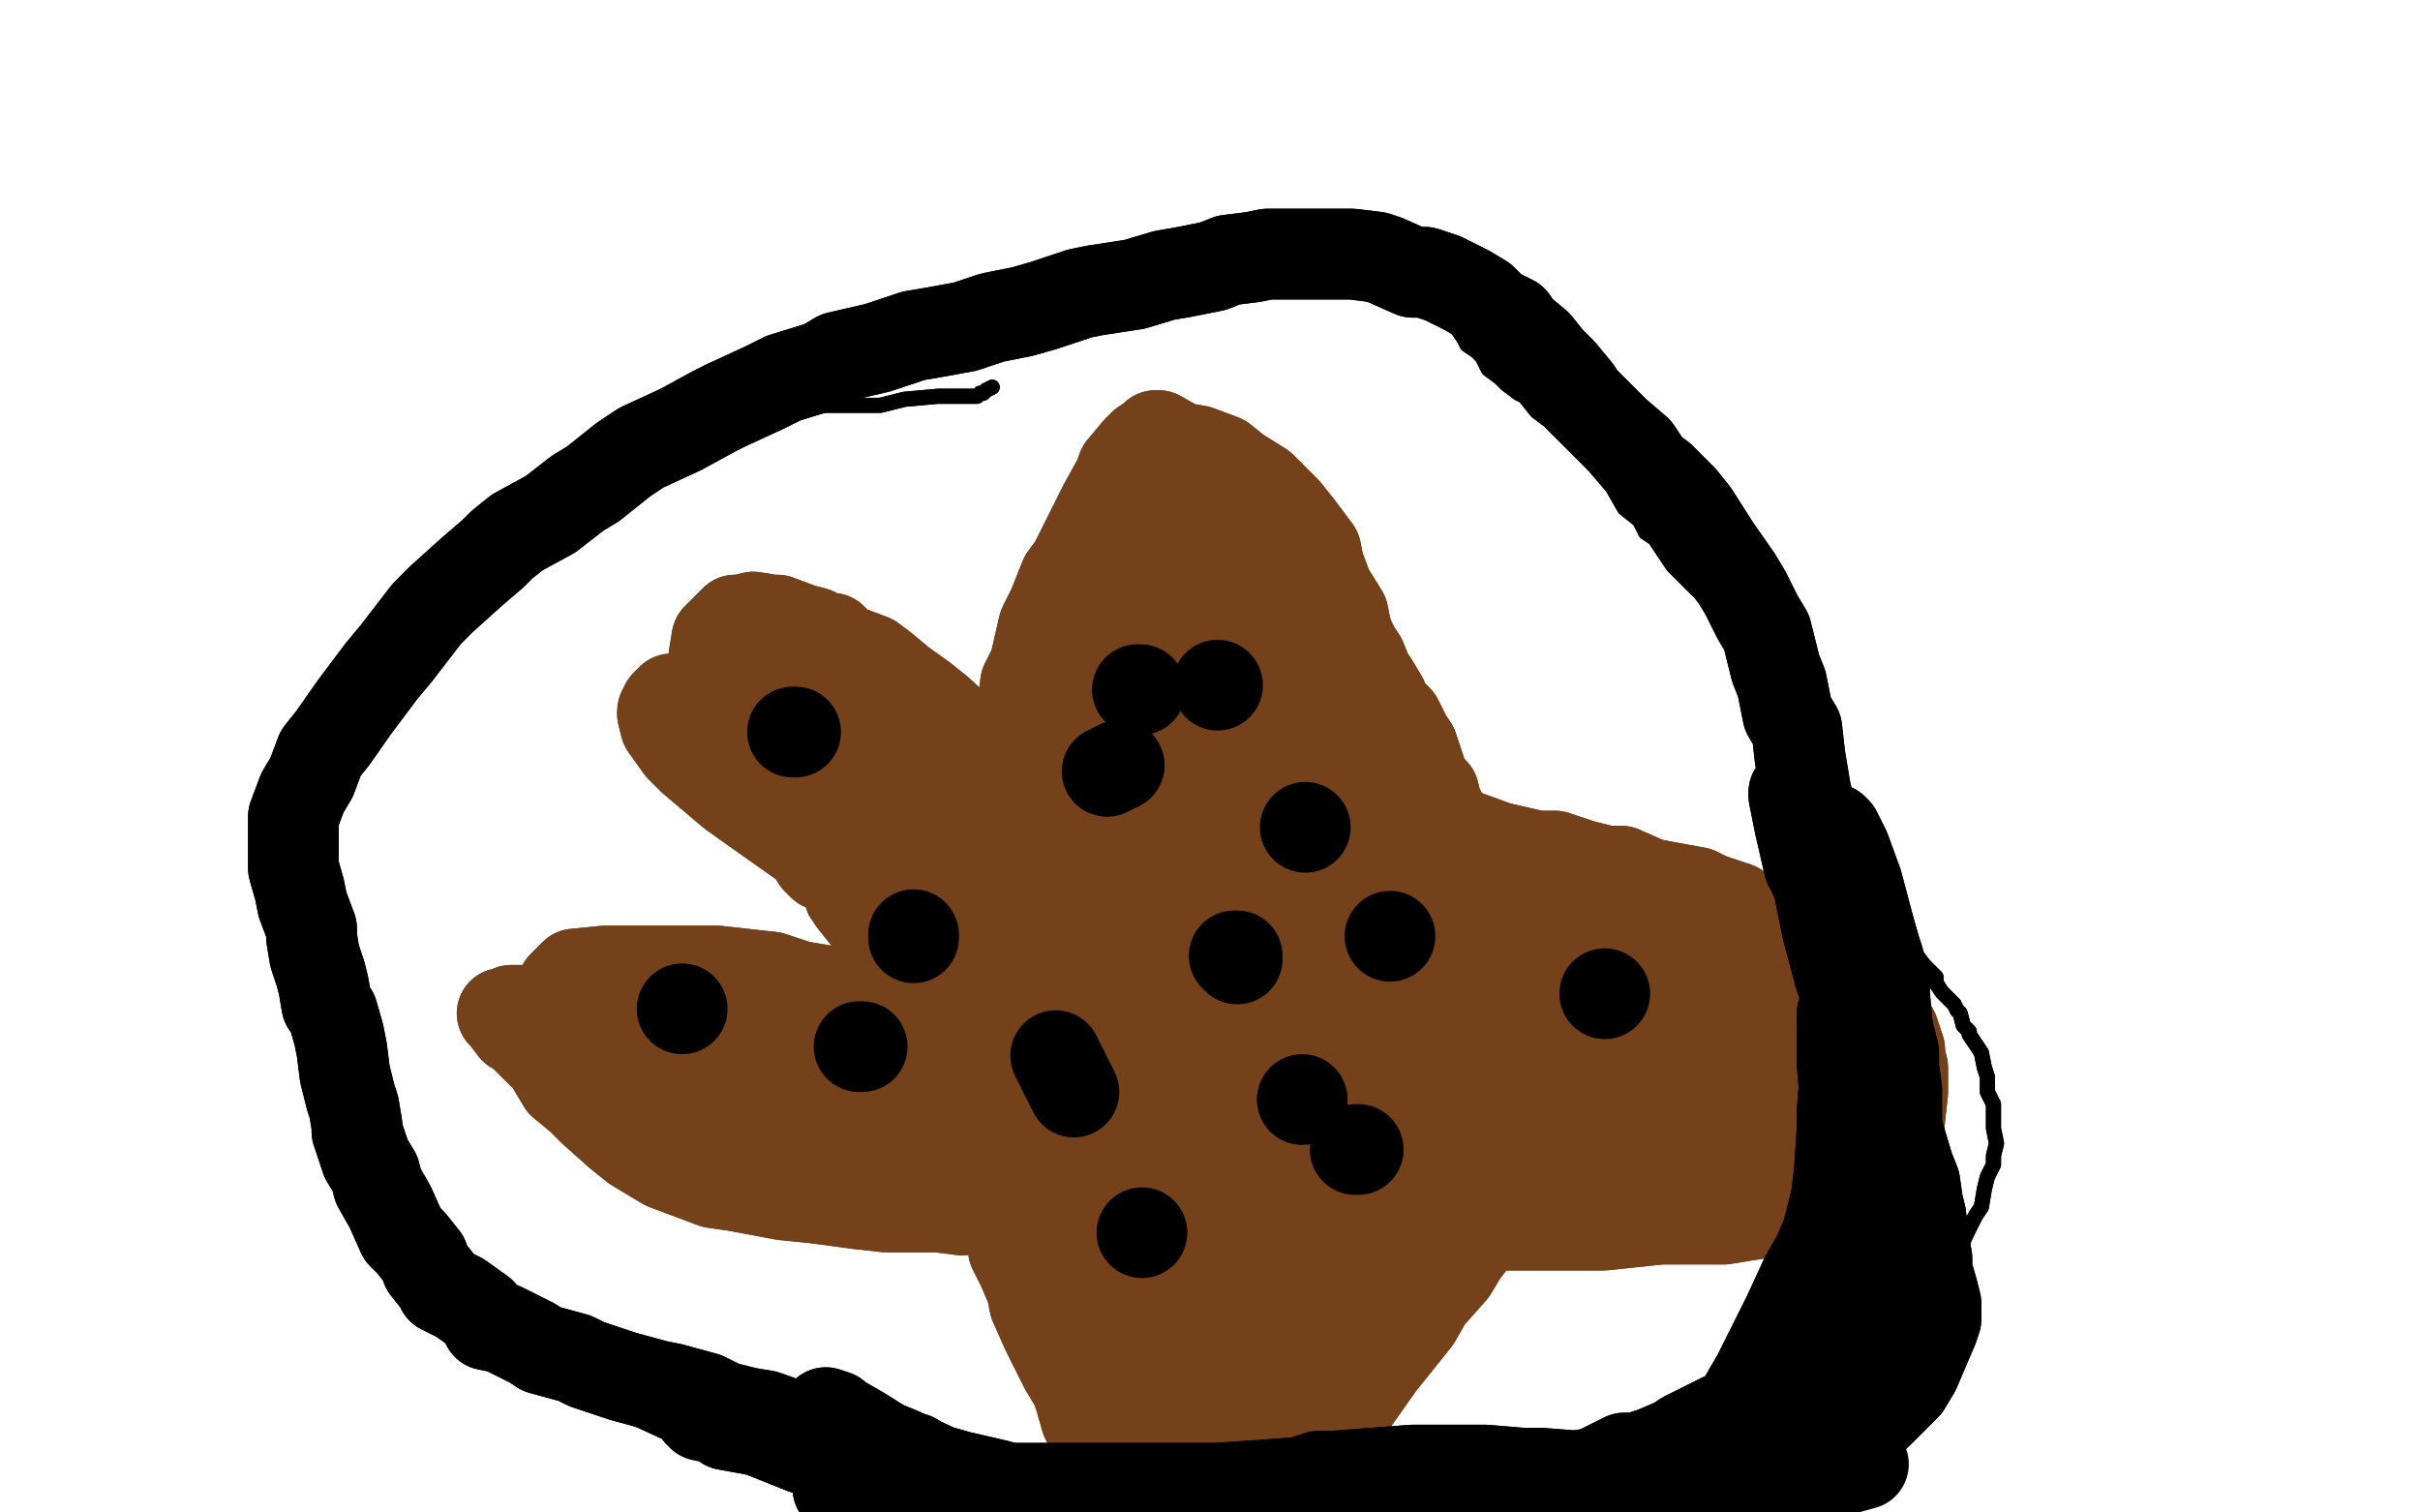 <?xml version="1.0" standalone="no"?>
<!DOCTYPE svg PUBLIC "-//W3C//DTD SVG 1.1//EN"
"http://www.w3.org/Graphics/SVG/1.1/DTD/svg11.dtd">

<svg width="800" height="500" version="1.1" xmlns="http://www.w3.org/2000/svg" xmlns:xlink="http://www.w3.org/1999/xlink" style="stroke-antialiasing: false"><desc>This SVG has been created on https://colorillo.com/</desc><rect x='0' y='0' width='800' height='500' style='fill: rgb(255,255,255); stroke-width:0' /><polyline points="532,310 533,310 533,310 534,312 534,312 538,313 538,313 540,314 540,314 546,317 546,317 550,319 550,319 558,321 558,321 570,326 572,327 582,334 583,334 585,336 586,337 587,339 589,340 589,341 590,343 590,346 590,349 590,352 590,355 590,356 589,360 587,362 585,366 583,370 580,372 578,374 576,375 572,379 570,380 564,381 560,382 556,383 549,385 546,385 539,386 536,387 530,388 521,389 517,389 508,392 505,393 497,394 496,394 492,395 490,396" style="fill: none; stroke: #74411a; stroke-width: 15; stroke-linejoin: round; stroke-linecap: round; stroke-antialiasing: false; stroke-antialias: 0; opacity: 1.0"/>
<polyline points="532,310 533,310 533,310 534,312 534,312 538,313 538,313 540,314 540,314 546,317 546,317 550,319 550,319 558,321 570,326 572,327 582,334 583,334 585,336 586,337 587,339 589,340 589,341 590,343 590,346 590,349 590,352 590,355 590,356 589,360 587,362 585,366 583,370 580,372 578,374 576,375 572,379 570,380 564,381 560,382 556,383 549,385 546,385 539,386 536,387 530,388 521,389 517,389 508,392 505,393 497,394 496,394 492,395 490,396" style="fill: none; stroke: #74411a; stroke-width: 15; stroke-linejoin: round; stroke-linecap: round; stroke-antialiasing: false; stroke-antialias: 0; opacity: 1.0"/>
<polyline points="544,321 543,321 543,321 540,321 540,321 539,321 539,321 536,320 536,320 533,320 533,320 527,319 527,319 525,317 525,317 519,317 517,316 512,316 508,316 505,315 500,313 499,313 494,312 492,310 488,310 487,310 483,308 480,307 478,307" style="fill: none; stroke: #74411a; stroke-width: 15; stroke-linejoin: round; stroke-linecap: round; stroke-antialiasing: false; stroke-antialias: 0; opacity: 1.0"/>
<polyline points="544,321 543,321 543,321 540,321 540,321 539,321 539,321 536,320 536,320 533,320 533,320 527,319 527,319 525,317 519,317 517,316 512,316 508,316 505,315 500,313 499,313 494,312 492,310 488,310 487,310 483,308 480,307 478,307 476,306 473,304" style="fill: none; stroke: #74411a; stroke-width: 15; stroke-linejoin: round; stroke-linecap: round; stroke-antialiasing: false; stroke-antialias: 0; opacity: 1.0"/>
<polyline points="556,333 554,332 554,332 552,332 552,332 550,330 550,330 546,329 546,329 544,328 544,328 540,328 540,328 536,327 536,327 534,326 531,325 529,325 524,323 521,323 518,323 513,322 512,322 506,321 504,320 500,320 498,319 494,317 491,316 488,316 486,315 485,315 483,315 480,314 479,313 477,312 476,312 474,312 473,310 472,310 470,309 468,309 465,308 463,308 461,308 458,307 457,307 453,306 452,304 451,304 448,303 447,303 445,303 443,302 441,302 439,301 438,301 437,300 435,300 434,300 432,299 431,299 430,297 428,297 428,296 426,296 426,295 425,294 425,293 425,292 425,290 425,287 425,286 425,282 425,280 425,279 425,275 425,270 425,269 425,266 425,264 425,261 425,260 424,256 423,253 423,251 421,248 421,246 420,243 419,241 419,240 418,238 415,237 413,236 412,235 408,234 407,233 404,233 401,231 398,231 395,230 392,230 391,230 387,231 385,233 382,234 380,236 379,238 378,241 377,243 375,247 374,255 374,259 373,267 372,269 372,277 371,283 370,290 370,296 368,297 368,300 368,301" style="fill: none; stroke: #74411a; stroke-width: 15; stroke-linejoin: round; stroke-linecap: round; stroke-antialiasing: false; stroke-antialias: 0; opacity: 1.0"/>
<polyline points="556,333 554,332 554,332 552,332 552,332 550,330 550,330 546,329 546,329 544,328 544,328 540,328 540,328 536,327 534,326 531,325 529,325 524,323 521,323 518,323 513,322 512,322 506,321 504,320 500,320 498,319 494,317 491,316 488,316 486,315 485,315 483,315 480,314 479,313 477,312 476,312 474,312 473,310 472,310 470,309 468,309 465,308 463,308 461,308 458,307 457,307 453,306 452,304 451,304 448,303 447,303 445,303 443,302 441,302 439,301 438,301 437,300 435,300 434,300 432,299 431,299 430,297 428,297 428,296 426,296 426,295 425,294 425,293 425,292 425,290 425,287 425,286 425,282 425,280 425,279 425,275 425,270 425,269 425,266 425,264 425,261 425,260 424,256 423,253 423,251 421,248 421,246 420,243 419,241 419,240 418,238 415,237 413,236 412,235 408,234 407,233 404,233 401,231 398,231 395,230 392,230 391,230 387,231 385,233 382,234 380,236 379,238 378,241 377,243 375,247 374,255 374,259 373,267 372,269 372,277 371,283 370,290 370,296 368,297 368,300 368,301 370,301" style="fill: none; stroke: #74411a; stroke-width: 15; stroke-linejoin: round; stroke-linecap: round; stroke-antialiasing: false; stroke-antialias: 0; opacity: 1.0"/>
<polyline points="371,300 371,300 371,300 370,300 370,300 368,300 368,300 366,299 366,299 365,299 365,299 361,299 361,299 359,297 359,297 355,297 353,296 349,295 347,294 344,293 341,292 339,290 335,289 334,288 331,286 328,286 325,283 322,282 320,282 317,281 312,279 309,279 305,276 301,275 296,273 293,270 289,268 288,267 285,264 282,263 281,263 279,262 276,262 275,262 273,261 273,262 272,262 271,262 269,263 268,264 268,266 267,266 266,267 266,269 266,273 266,274 266,276 267,281 268,283 271,289 272,293 274,299 276,302 284,312 286,316 291,321 292,322 295,326 298,327 301,329 304,329 308,332 317,333 321,333 328,334 332,334 339,335 341,335 349,337 353,340 355,340 359,341" style="fill: none; stroke: #74411a; stroke-width: 15; stroke-linejoin: round; stroke-linecap: round; stroke-antialiasing: false; stroke-antialias: 0; opacity: 1.0"/>
<polyline points="371,300 371,300 371,300 370,300 370,300 368,300 368,300 366,299 366,299 365,299 365,299 361,299 361,299 359,297 355,297 353,296 349,295 347,294 344,293 341,292 339,290 335,289 334,288 331,286 328,286 325,283 322,282 320,282 317,281 312,279 309,279 305,276 301,275 296,273 293,270 289,268 288,267 285,264 282,263 281,263 279,262 276,262 275,262 273,261 273,262 272,262 271,262 269,263 268,264 268,266 267,266 266,267 266,269 266,273 266,274 266,276 267,281 268,283 271,289 272,293 274,299 276,302 284,312 286,316 291,321 292,322 295,326 298,327 301,329 304,329 308,332 317,333 321,333 328,334 332,334 339,335 341,335 349,337 353,340 355,340 359,341 360,341 361,341 362,342" style="fill: none; stroke: #74411a; stroke-width: 15; stroke-linejoin: round; stroke-linecap: round; stroke-antialiasing: false; stroke-antialias: 0; opacity: 1.0"/>
<polyline points="344,341 342,342 342,342 341,343 341,343 339,343 339,343 333,345 333,345 332,346 332,346 326,345 326,345 319,345 314,345 304,343 299,345 288,345 284,345 274,345 269,345 261,346 258,347 251,348 246,350 245,350 242,353 240,354 240,355 239,355 239,356 239,358 240,361 241,365 242,368 246,374 251,379 253,381 256,382 265,387 271,389 278,392 280,393 286,393 293,395 296,395 305,396 313,398 317,398 321,399 324,399 327,400 328,400 331,400 332,400 333,400 335,401 337,401 340,401 341,401 345,401 348,402" style="fill: none; stroke: #74411a; stroke-width: 15; stroke-linejoin: round; stroke-linecap: round; stroke-antialiasing: false; stroke-antialias: 0; opacity: 1.0"/>
<polyline points="344,341 342,342 342,342 341,343 341,343 339,343 339,343 333,345 333,345 332,346 332,346 326,345 319,345 314,345 304,343 299,345 288,345 284,345 274,345 269,345 261,346 258,347 251,348 246,350 245,350 242,353 240,354 240,355 239,355 239,356 239,358 240,361 241,365 242,368 246,374 251,379 253,381 256,382 265,387 271,389 278,392 280,393 286,393 293,395 296,395 305,396 313,398 317,398 321,399 324,399 327,400 328,400 331,400 332,400 333,400 335,401 337,401 340,401 341,401 345,401 348,402 351,402 354,402 358,402 359,402 360,403" style="fill: none; stroke: #74411a; stroke-width: 15; stroke-linejoin: round; stroke-linecap: round; stroke-antialiasing: false; stroke-antialias: 0; opacity: 1.0"/>
<polyline points="362,415 366,418 366,418 367,419 367,419 370,422 370,422 371,422 371,422 372,424 372,424 372,425 372,425 374,427 374,427 378,431 379,432 382,435 385,436 388,439 388,440 391,442 393,444 395,445 399,447 401,447 405,449 406,449 410,451 412,451 417,451 419,451 425,451 428,451 431,449 435,448 438,447 443,445 445,444 450,439 454,435 457,433 460,429 463,427 467,422 467,421 472,416 473,414 474,414 477,412 477,411 476,411 474,411 472,411 468,411 463,411 459,411 450,412 445,412 437,413 426,415 423,415 417,416 414,418 412,418" style="fill: none; stroke: #74411a; stroke-width: 15; stroke-linejoin: round; stroke-linecap: round; stroke-antialiasing: false; stroke-antialias: 0; opacity: 1.0"/>
<polyline points="362,415 366,418 366,418 367,419 367,419 370,422 370,422 371,422 371,422 372,424 372,424 372,425 372,425 374,427 378,431 379,432 382,435 385,436 388,439 388,440 391,442 393,444 395,445 399,447 401,447 405,449 406,449 410,451 412,451 417,451 419,451 425,451 428,451 431,449 435,448 438,447 443,445 445,444 450,439 454,435 457,433 460,429 463,427 467,422 467,421 472,416 473,414 474,414 477,412 477,411 476,411 474,411 472,411 468,411 463,411 459,411 450,412 445,412 437,413 426,415 423,415 417,416 414,418 412,418 413,419 415,420 423,421 426,422" style="fill: none; stroke: #74411a; stroke-width: 15; stroke-linejoin: round; stroke-linecap: round; stroke-antialiasing: false; stroke-antialias: 0; opacity: 1.0"/>
<polyline points="399,416 400,416 400,416 400,418 400,418 405,420 405,420 414,424 414,424 420,424 420,424 424,424 424,424 433,424 433,424 441,422 445,421 450,420 453,418 457,415 459,413 461,412" style="fill: none; stroke: #74411a; stroke-width: 15; stroke-linejoin: round; stroke-linecap: round; stroke-antialiasing: false; stroke-antialias: 0; opacity: 1.0"/>
<polyline points="399,416 400,416 400,416 400,418 400,418 405,420 405,420 414,424 414,424 420,424 420,424 424,424 424,424 433,424 441,422 445,421 450,420 453,418 457,415 459,413 461,412" style="fill: none; stroke: #74411a; stroke-width: 15; stroke-linejoin: round; stroke-linecap: round; stroke-antialiasing: false; stroke-antialias: 0; opacity: 1.0"/>
<polyline points="412,433 412,434 412,434 413,434 413,434 417,433 417,433 421,432 421,432 434,427 434,427 448,419 448,419 457,416 457,416 472,408 479,405 487,399 491,396 492,394 492,393 487,389 471,383 455,382 420,385 419,386 415,392 413,394 412,401 412,408 412,411 412,415 413,418 417,421 424,422 427,422 440,419 445,416 454,412 460,407 467,399 470,394 468,387 447,360 428,347 388,337 388,340 387,348 387,352 387,359 388,362 392,372 398,379 401,381 410,383 414,386 425,385 432,383 437,381 441,376 444,373 447,366 450,361 451,354 453,343 454,337 454,328 454,322 453,312 452,307 447,296 446,293 441,286 438,281 434,276 430,273 427,270 424,267 421,267 420,270 417,280 415,286 414,299 414,304 413,309 414,323 417,337 418,343 419,353 420,355 421,361 421,363 423,365 423,361 423,359 423,353 423,343 421,327 423,319 421,303 420,295 419,283 418,277 417,271 417,269 417,268 418,268 420,269 424,270 432,280 437,288 445,303 451,316 453,321 457,328 459,330 461,334 463,335 464,335 465,335 466,332 467,328 470,319 470,312 470,299 468,282 466,274 459,257 454,253 446,244 444,242 439,240 437,240 435,241 433,247 432,253 431,266 430,275 430,295 431,312 432,321 435,337 437,345 441,360 445,366 448,373 451,375 452,376 453,375 454,373 457,365 459,359 463,343 464,334 465,317 463,302 460,295 455,286 453,281 445,270 437,263 433,261 430,259 428,259 427,259 427,262 426,267 425,279 425,287 427,307 428,326 431,334 434,346 439,353 441,356 444,359 445,359 445,358 446,356 446,353 445,343 441,323 439,312 427,269 419,248 418,248 418,249 415,250 414,251 411,255 408,259 404,270 399,284 397,293 388,312 386,320 382,333 381,340 378,352 378,358 377,366 377,375 377,380 377,382 378,389 380,398 384,402 390,412 397,420 400,422 402,425 411,428 419,432 424,433 430,434 434,433 438,433 439,432 443,431 445,428 445,427 445,422 444,419 438,408 431,395 427,389 423,385 414,374 402,366 393,361 391,360 388,360 385,360 382,361 381,365 380,368 379,375 378,380 378,387 380,400 382,406 386,416 391,425 393,427 395,429 401,434 405,435 411,436 418,436 428,435 434,433 443,431 457,425 463,421 470,416 472,414 472,412 471,406 467,400 458,383 444,368 438,365 431,361 421,355 417,356 413,356 407,360 401,366 399,369 395,381 394,388 394,403 395,412 398,426 400,435 402,439 404,442 405,444 407,444 408,444 411,440 413,431 414,422 415,412 417,388 414,360 410,334 404,312 402,310 400,309 399,309 398,310 397,312 394,315 392,322 390,329 386,350 384,363 380,382 379,395 378,399 378,403 378,405 380,407 380,408 381,408 381,407 384,403 384,402 386,393 390,373 391,362 392,349 392,326 392,304 392,296 391,286 388,281 388,280 387,279 386,279 386,280 385,287 382,296 379,320 377,333 374,359 373,379 372,387 372,399 372,403 373,409 373,412 374,409 374,407 375,396 377,387 378,368 378,347 378,339 379,323 379,317 379,310 379,308 379,302 378,295 378,293 377,290 378,292 378,293 382,315 390,347 392,365 398,392 401,400 401,399 401,398 400,393 399,388 398,385 398,382 397,373 393,359 393,348 390,328 388,320 386,304 385,299 384,287 385,276 385,273 387,267 387,266 390,263 392,262 395,260 399,260 401,260 407,260 413,262 425,266 431,267 440,270 446,275 448,277 452,284 454,289 457,296 458,300 459,309 459,317 459,322 458,333 458,340 457,350 455,355 454,361 454,363 453,363 452,361 451,356 448,345 445,330 445,321 444,314 444,300 443,287 441,283 438,274 437,270 433,266 427,263 425,262 418,259 414,259 405,259 401,260 397,262 394,264 393,266 393,275 393,283 394,302 395,310 400,328 402,342 405,349 407,360 410,365 411,372 412,373 413,376 414,378 414,376 414,373 415,365 415,358 415,350 415,333 415,326 415,315 415,308 415,307 414,300 412,295 407,286 404,282 400,274 397,267 397,264 394,261 394,260 394,259 395,259 397,261 399,262 413,276 424,288 443,312 453,334 451,335 450,336 446,339 445,339 444,340 443,340 439,340 435,339 433,336 426,328 423,322 418,306 417,300 417,290 418,281 418,275 419,256 420,247 420,237 420,234 420,233 421,237 423,241 426,253 428,263 428,269 428,282 427,287 426,294 424,297 415,306 382,326 361,334 342,335 341,334 341,329 341,328 345,321 347,317 353,310 359,302 364,299 370,292 374,288 404,271 437,253 452,243 464,235 465,235 464,237 464,238 464,247 463,253 463,268 460,277 458,295 457,308 457,313 455,316 454,321 452,325 451,325 448,321 447,315 441,300 438,290 435,281 433,268 433,261 433,259 432,256 431,255 430,257 428,263 428,269 427,310 428,334 431,379 433,412 434,424 434,422" style="fill: none; stroke: #74411a; stroke-width: 15; stroke-linejoin: round; stroke-linecap: round; stroke-antialiasing: false; stroke-antialias: 0; opacity: 1.0"/>
<polyline points="393,332 392,332 392,332 391,332 391,332 387,332 387,332 384,332 384,332 382,330 382,330 375,328 375,328 362,320 355,317 344,310 340,308 338,307 338,306 342,308 347,310 361,319 370,322 379,328 384,330 390,334 393,335 394,336 393,337 392,337 382,334 372,329 342,316 318,303 314,301 313,299 308,297 306,296 307,295 313,299 318,301 331,310 339,315 353,322 360,327 368,332 371,333 374,334 375,335 374,334 368,332" style="fill: none; stroke: #74411a; stroke-width: 15; stroke-linejoin: round; stroke-linecap: round; stroke-antialiasing: false; stroke-antialias: 0; opacity: 1.0"/>
<polyline points="412,433 412,434 412,434 413,434 413,434 417,433 417,433 421,432 421,432 434,427 434,427 448,419 448,419 457,416 472,408 479,405 487,399 491,396 492,394 492,393 487,389 471,383 455,382 420,385 419,386 415,392 413,394 412,401 412,408 412,411 412,415 413,418 417,421 424,422 427,422 440,419 445,416 454,412 460,407 467,399 470,394 468,387 447,360 428,347 388,337 388,340 387,348 387,352 387,359 388,362 392,372 398,379 401,381 410,383 414,386 425,385 432,383 437,381 441,376 444,373 447,366 450,361 451,354 453,343 454,337 454,328 454,322 453,312 452,307 447,296 446,293 441,286 438,281 434,276 430,273 427,270 424,267 421,267 420,270 417,280 415,286 414,299 414,304 413,309 414,323 417,337 418,343 419,353 420,355 421,361 421,363 423,365 423,361 423,359 423,353 423,343 421,327 423,319 421,303 420,295 419,283 418,277 417,271 417,269 417,268 418,268 420,269 424,270 432,280 437,288 445,303 451,316 453,321 457,328 459,330 461,334 463,335 464,335 465,335 466,332 467,328 470,319 470,312 470,299 468,282 466,274 459,257 454,253 446,244 444,242 439,240 437,240 435,241 433,247 432,253 431,266 430,275 430,295 431,312 432,321 435,337 437,345 441,360 445,366 448,373 451,375 452,376 453,375 454,373 457,365 459,359 463,343 464,334 465,317 463,302 460,295 455,286 453,281 445,270 437,263 433,261 430,259 428,259 427,259 427,262 426,267 425,279 425,287 427,307 428,326 431,334 434,346 439,353 441,356 444,359 445,359 445,358 446,356 446,353 445,343 441,323 439,312 427,269 419,248 418,248 418,249 415,250 414,251 411,255 408,259 404,270 399,284 397,293 388,312 386,320 382,333 381,340 378,352 378,358 377,366 377,375 377,380 377,382 378,389 380,398 384,402 390,412 397,420 400,422 402,425 411,428 419,432 424,433 430,434 434,433 438,433 439,432 443,431 445,428 445,427 445,422 444,419 438,408 431,395 427,389 423,385 414,374 402,366 393,361 391,360 388,360 385,360 382,361 381,365 380,368 379,375 378,380 378,387 380,400 382,406 386,416 391,425 393,427 395,429 401,434 405,435 411,436 418,436 428,435 434,433 443,431 457,425 463,421 470,416 472,414 472,412 471,406 467,400 458,383 444,368 438,365 431,361 421,355 417,356 413,356 407,360 401,366 399,369 395,381 394,388 394,403 395,412 398,426 400,435 402,439 404,442 405,444 407,444 408,444 411,440 413,431 414,422 415,412 417,388 414,360 410,334 404,312 402,310 400,309 399,309 398,310 397,312 394,315 392,322 390,329 386,350 384,363 380,382 379,395 378,399 378,403 378,405 380,407 380,408 381,408 381,407 384,403 384,402 386,393 390,373 391,362 392,349 392,326 392,304 392,296 391,286 388,281 388,280 387,279 386,279 386,280 385,287 382,296 379,320 377,333 374,359 373,379 372,387 372,399 372,403 373,409 373,412 374,409 374,407 375,396 377,387 378,368 378,347 378,339 379,323 379,317 379,310 379,308 379,302 378,295 378,293 377,290 378,292 378,293 382,315 390,347 392,365 398,392 401,400 401,399 401,398 400,393 399,388 398,385 398,382 397,373 393,359 393,348 390,328 388,320 386,304 385,299 384,287 385,276 385,273 387,267 387,266 390,263 392,262 395,260 399,260 401,260 407,260 413,262 425,266 431,267 440,270 446,275 448,277 452,284 454,289 457,296 458,300 459,309 459,317 459,322 458,333 458,340 457,350 455,355 454,361 454,363 453,363 452,361 451,356 448,345 445,330 445,321 444,314 444,300 443,287 441,283 438,274 437,270 433,266 427,263 425,262 418,259 414,259 405,259 401,260 397,262 394,264 393,266 393,275 393,283 394,302 395,310 400,328 402,342 405,349 407,360 410,365 411,372 412,373 413,376 414,378 414,376 414,373 415,365 415,358 415,350 415,333 415,326 415,315 415,308 415,307 414,300 412,295 407,286 404,282 400,274 397,267 397,264 394,261 394,260 394,259 395,259 397,261 399,262 413,276 424,288 443,312 453,334 451,335 450,336 446,339 445,339 444,340 443,340 439,340 435,339 433,336 426,328 423,322 418,306 417,300 417,290 418,281 418,275 419,256 420,247 420,237 420,234 420,233 421,237 423,241 426,253 428,263 428,269 428,282 427,287 426,294 424,297 415,306 382,326 361,334 342,335 341,334 341,329 341,328 345,321 347,317 353,310 359,302 364,299 370,292 374,288 404,271 437,253 452,243 464,235 465,235 464,237 464,238 464,247 463,253 463,268 460,277 458,295 457,308 457,313 455,316 454,321 452,325 451,325 448,321 447,315 441,300 438,290 435,281 433,268 433,261 433,259 432,256 431,255 430,257 428,263 428,269 427,310 428,334 431,379 433,412 434,424 434,422" style="fill: none; stroke: #74411a; stroke-width: 15; stroke-linejoin: round; stroke-linecap: round; stroke-antialiasing: false; stroke-antialias: 0; opacity: 1.0"/>
<polyline points="368,332 353,322 342,317 321,307 314,303 307,300 305,299 301,297 300,297 296,296 295,295 295,296 298,297 306,303 313,309 325,320 335,329 340,333 349,340 355,345 358,346 359,346 361,346 361,347 360,346 359,345 351,336 344,332 327,320 320,315 309,309 301,304 296,302 288,296 286,294 282,293 284,293 291,295 296,297 327,315 357,334 367,342 382,354 387,355 386,355 384,353 382,352 378,349 370,345 364,339 348,327 331,312 321,306 308,296 304,293 295,286 292,284 288,281 288,280 287,280 288,280 289,280 299,284 317,294 326,300 341,312 355,321 359,323 365,327 366,328 367,328 367,329 364,327 354,320 346,313 328,300 319,295 305,286 299,283 292,279 288,277 285,276 284,276 284,275 284,276 299,287 325,309 339,322 361,345 371,353 367,350 364,347 342,333 328,321 296,300 284,290 274,286 273,286 274,286 278,288 287,294 294,299 315,314 325,320 329,323 334,326 340,329 342,332 345,333 344,333 344,332" style="fill: none; stroke: #74411a; stroke-width: 15; stroke-linejoin: round; stroke-linecap: round; stroke-antialiasing: false; stroke-antialias: 0; opacity: 1.0"/>
<polyline points="344,332 334,326 328,322 314,312 308,309 300,303 298,302 294,300 293,300 292,299 292,300 293,301 295,303 308,316 320,327 326,333 337,342 339,345 342,347 344,347 345,349 345,348 341,343 332,333 308,309 294,297 295,297 296,300 306,306 334,326 353,336 388,353 402,358" style="fill: none; stroke: #74411a; stroke-width: 15; stroke-linejoin: round; stroke-linecap: round; stroke-antialiasing: false; stroke-antialias: 0; opacity: 1.0"/>
<polyline points="402,358 426,361 435,362 441,360 441,359 443,359 443,356 444,355 444,352 443,349 441,345 439,337 425,308 417,290 398,260 398,261 397,261 394,263 393,264 391,268 390,269 391,273 392,279 394,286 400,304 404,312 412,329 417,336 423,345 426,347 428,349 431,349 431,348 432,347 431,336 427,320 424,312 418,297 415,294 412,290 412,289 411,289" style="fill: none; stroke: #74411a; stroke-width: 15; stroke-linejoin: round; stroke-linecap: round; stroke-antialiasing: false; stroke-antialias: 0; opacity: 1.0"/>
<polyline points="393,332 392,332 392,332 391,332 391,332 387,332 387,332 384,332 384,332 382,330 382,330 375,328 362,320 355,317 344,310 340,308 338,307 338,306 342,308 347,310 361,319 370,322 379,328 384,330 390,334 393,335 394,336 393,337 392,337 382,334 372,329 342,316 318,303 314,301 313,299 308,297 306,296 307,295 313,299 318,301 331,310 339,315 353,322 360,327 368,332 371,333 374,334 375,335 374,334 368,332 353,322 342,317 321,307 314,303 307,300 305,299 301,297 300,297 296,296 295,295 295,296 298,297 306,303 313,309 325,320 335,329 340,333 349,340 355,345 358,346 359,346 361,346 361,347 360,346 359,345 351,336 344,332 327,320 320,315 309,309 301,304 296,302 288,296 286,294 282,293 284,293 291,295 296,297 327,315 357,334 367,342 382,354 387,355 386,355 384,353 382,352 378,349 370,345 364,339 348,327 331,312 321,306 308,296 304,293 295,286 292,284 288,281 288,280 287,280 288,280 289,280 299,284 317,294 326,300 341,312 355,321 359,323 365,327 366,328 367,328 367,329 364,327 354,320 346,313 328,300 319,295 305,286 299,283 292,279 288,277 285,276 284,276 284,275 284,276 299,287 325,309 339,322 361,345 371,353 367,350 364,347 342,333 328,321 296,300 284,290 274,286 273,286 274,286 278,288 287,294 294,299 315,314 325,320 329,323 334,326 340,329 342,332 345,333 344,333 344,332 334,326 328,322 314,312 308,309 300,303 298,302 294,300 293,300 292,299 292,300 293,301 295,303 308,316 320,327 326,333 337,342 339,345 342,347 344,347 345,349 345,348 341,343 332,333 308,309 294,297 295,297 296,300 306,306 334,326 353,336 388,353 402,358 426,361 435,362 441,360 441,359 443,359 443,356 444,355 444,352 443,349 441,345 439,337 425,308 417,290 398,260 398,261 397,261 394,263 393,264 391,268 390,269 391,273 392,279 394,286 400,304 404,312 412,329 417,336 423,345 426,347 428,349 431,349 431,348 432,347 431,336 427,320 424,312 418,297 415,294 412,290 412,289 411,289" style="fill: none; stroke: #74411a; stroke-width: 15; stroke-linejoin: round; stroke-linecap: round; stroke-antialiasing: false; stroke-antialias: 0; opacity: 1.0"/>
<polyline points="318,386 319,386 319,386 323,386 323,386 338,386 338,386 349,385 349,385 374,382 374,382 390,380 390,380 399,380 399,380 414,378 423,376 427,375 430,375 431,375 428,375 396,374 371,374 319,375 299,376 304,379 310,381 328,386 351,389 362,391 382,393 389,394 398,395 402,395 403,395 402,395 375,385 353,379 309,370 308,370 305,372 302,373 300,373 299,373 297,373 296,373 298,375 303,376 319,382 335,385 343,386 356,387 362,387 368,388 369,389 370,388 370,386 365,382 353,374 346,372 332,367 325,366 312,365 306,363 297,363 291,362 289,362 286,361 285,362 286,362 288,363 292,368 298,372 311,379 318,381 329,385 333,386 341,387 344,388 345,388 342,387 335,385 316,376 299,369 290,367 276,362 272,361 267,359 266,359 265,359 266,361 269,363 276,368 280,370 291,375 302,380 309,381 315,383 317,383 319,385 318,385 316,382 304,376 297,373 283,367 278,365 272,363 271,362 272,363 275,366 279,368 288,374 292,376 303,382 312,385 317,386 324,386 326,386 330,386 330,385 331,385 330,383 326,381 317,374 311,372 298,367 295,366 279,363 265,363 260,363 256,363 255,363 253,363 257,365 262,365 273,367 280,366 300,363 317,361 324,361 339,356 345,354 355,349 358,347 363,345 364,343 365,340 364,337 363,333 358,326 356,322 346,315 342,312 320,301 303,295 288,290 282,289 275,287 272,286 270,284 270,283 271,284 275,286 283,292 296,302 305,310 311,315 325,323 337,332 345,337 359,343 366,346 379,349 386,350 401,352 406,352 418,352 434,349 441,348 451,346 458,343 467,339 471,336 477,329 477,326 476,317 471,306 468,300 457,288 441,279 434,276 427,273 416,269 408,269 404,269 399,271 397,274 395,277 394,282 392,299 394,306 395,312 397,321 399,326 403,333 403,334 405,336 406,334 408,332 410,321 415,308 416,300 417,288 417,284 415,274 411,269 406,263 401,261 397,261 394,261 391,261 388,264 385,269 379,279 375,293 374,302 370,316 369,323 368,333 366,336 366,341 365,343 365,346 366,346 369,346 372,346 381,342 392,337 398,334 403,330 411,325 416,322 417,321 417,320 416,317 412,310 410,306 409,299 409,295 410,287 412,279 414,276 416,270 418,269 419,264 419,263 419,262 418,262 417,262 415,262 410,263 408,264 402,270 398,273 391,281 386,290 385,294 383,304 383,309 386,322 398,340 403,346 417,360 425,365 444,376 452,380 469,386 477,388 487,389 498,389 504,389 515,386 518,382 525,378 527,375 529,374 529,373 525,369 515,365 509,363 494,365 485,367 465,372 452,376 448,380 443,382 442,383 443,385 443,386 449,388 452,389 464,392 474,393 476,394 481,394 475,393 456,393 434,394 376,411 351,422 352,425 352,426 355,428 357,428 364,431 370,429 384,428 403,422 411,418 428,411 441,402 450,396 462,388 468,383 478,375 484,370 491,363 492,361 495,359 495,356 494,356 485,355 477,356 455,362 447,367 435,375 432,379 432,380 434,385 437,387 448,391 454,391 469,393 481,391 489,387 501,382 504,379" style="fill: none; stroke: #74411a; stroke-width: 30; stroke-linejoin: round; stroke-linecap: round; stroke-antialiasing: false; stroke-antialias: 0; opacity: 1.0"/>
<polyline points="480,349 474,349 472,349 470,350 474,354 477,356" style="fill: none; stroke: #74411a; stroke-width: 30; stroke-linejoin: round; stroke-linecap: round; stroke-antialiasing: false; stroke-antialias: 0; opacity: 1.0"/>
<polyline points="504,379 509,373 509,370 507,362 504,358 492,350 488,350 480,349" style="fill: none; stroke: #74411a; stroke-width: 30; stroke-linejoin: round; stroke-linecap: round; stroke-antialiasing: false; stroke-antialias: 0; opacity: 1.0"/>
<polyline points="477,356 490,361 500,363 517,366 525,368 541,368 550,367 554,367 557,367 558,366 557,365 550,360 536,355 527,353 514,352 508,353 498,354 496,355 492,356 494,356 500,356 507,358 522,358 528,358 541,356 554,352 560,349 568,343 569,342 570,337 570,335 567,330 564,328 556,326 544,326 537,327 523,332 518,333 512,337 510,341 509,343 509,346 510,347 514,352 516,354 521,358 523,359 527,359 529,359 534,356 535,355 531,353 525,350 507,345 485,340 478,341 467,340 463,340 459,341 458,341 459,341 463,343 468,345 476,347 481,348 490,349 494,350" style="fill: none; stroke: #74411a; stroke-width: 30; stroke-linejoin: round; stroke-linecap: round; stroke-antialiasing: false; stroke-antialias: 0; opacity: 1.0"/>
<polyline points="494,350 497,350 498,350 497,349 495,348 485,345 481,343" style="fill: none; stroke: #74411a; stroke-width: 30; stroke-linejoin: round; stroke-linecap: round; stroke-antialiasing: false; stroke-antialias: 0; opacity: 1.0"/>
<polyline points="409,259 410,260 410,260 414,261 414,261 417,262 417,262 424,263 424,263 432,266 432,266 438,266 438,266 449,267 449,267 455,268 465,271 471,273 480,276 484,276 495,280 508,283 514,283 523,286 531,288 536,288 545,292 550,293 561,295 565,297 574,300 577,302 584,304 587,306 594,309 600,313 602,315 608,320 610,322 615,327 616,329 621,334 623,336 626,341 628,347 628,349 629,353 629,355 629,361 628,370 626,374 624,380 623,381 620,387 617,389 614,393 610,394 604,396 594,400 589,400 576,402 570,403 555,403 549,403 530,405 512,405 504,405 491,405 484,406 470,407 465,407 455,409 445,411 439,413 434,415 430,415 427,416 424,418 425,416 428,416 434,414 439,412 457,406 465,403 484,399 504,394 514,393 534,391 543,388 561,386 575,385 580,385" style="fill: none; stroke: #74411a; stroke-width: 30; stroke-linejoin: round; stroke-linecap: round; stroke-antialiasing: false; stroke-antialias: 0; opacity: 1.0"/>
<polyline points="318,386 319,386 319,386 323,386 323,386 338,386 338,386 349,385 349,385 374,382 374,382 390,380 390,380 399,380 414,378 423,376 427,375 430,375 431,375 428,375 396,374 371,374 319,375 299,376 304,379 310,381 328,386 351,389 362,391 382,393 389,394 398,395 402,395 403,395 402,395 375,385 353,379 309,370 308,370 305,372 302,373 300,373 299,373 297,373 296,373 298,375 303,376 319,382 335,385 343,386 356,387 362,387 368,388 369,389 370,388 370,386 365,382 353,374 346,372 332,367 325,366 312,365 306,363 297,363 291,362 289,362 286,361 285,362 286,362 288,363 292,368 298,372 311,379 318,381 329,385 333,386 341,387 344,388 345,388 342,387 335,385 316,376 299,369 290,367 276,362 272,361 267,359 266,359 265,359 266,361 269,363 276,368 280,370 291,375 302,380 309,381 315,383 317,383 319,385 318,385 316,382 304,376 297,373 283,367 278,365 272,363 271,362 272,363 275,366 279,368 288,374 292,376 303,382 312,385 317,386 324,386 326,386 330,386 330,385 331,385 330,383 326,381 317,374 311,372 298,367 295,366 279,363 265,363 260,363 256,363 255,363 253,363 257,365 262,365 273,367 280,366 300,363 317,361 324,361 339,356 345,354 355,349 358,347 363,345 364,343 365,340 364,337 363,333 358,326 356,322 346,315 342,312 320,301 303,295 288,290 282,289 275,287 272,286 270,284 270,283 271,284 275,286 283,292 296,302 305,310 311,315 325,323 337,332 345,337 359,343 366,346 379,349 386,350 401,352 406,352 418,352 434,349 441,348 451,346 458,343 467,339 471,336 477,329 477,326 476,317 471,306 468,300 457,288 441,279 434,276 427,273 416,269 408,269 404,269 399,271 397,274 395,277 394,282 392,299 394,306 395,312 397,321 399,326 403,333 403,334 405,336 406,334 408,332 410,321 415,308 416,300 417,288 417,284 415,274 411,269 406,263 401,261 397,261 394,261 391,261 388,264 385,269 379,279 375,293 374,302 370,316 369,323 368,333 366,336 366,341 365,343 365,346 366,346 369,346 372,346 381,342 392,337 398,334 403,330 411,325 416,322 417,321 417,320 416,317 412,310 410,306 409,299 409,295 410,287 412,279 414,276 416,270 418,269 419,264 419,263 419,262 418,262 417,262 415,262 410,263 408,264 402,270 398,273 391,281 386,290 385,294 383,304 383,309 386,322 398,340 403,346 417,360 425,365 444,376 452,380 469,386 477,388 487,389 498,389 504,389 515,386 518,382 525,378 527,375 529,374 529,373 525,369 515,365 509,363 494,365 485,367 465,372 452,376 448,380 443,382 442,383 443,385 443,386 449,388 452,389 464,392 474,393 476,394 481,394 475,393 456,393 434,394 376,411 351,422 352,425 352,426 355,428 357,428 364,431 370,429 384,428 403,422 411,418 428,411 441,402 450,396 462,388 468,383 478,375 484,370 491,363 492,361 495,359 495,356 494,356 485,355 477,356 455,362 447,367 435,375 432,379 432,380 434,385 437,387 448,391 454,391 469,393 481,391 489,387 501,382 504,379 509,373 509,370 507,362 504,358 492,350 488,350 480,349 474,349 472,349 470,350 474,354 477,356 490,361 500,363 517,366 525,368 541,368 550,367 554,367 557,367 558,366 557,365 550,360 536,355 527,353 514,352 508,353 498,354 496,355 492,356 494,356 500,356 507,358 522,358 528,358 541,356 554,352 560,349 568,343 569,342 570,337 570,335 567,330 564,328 556,326 544,326 537,327 523,332 518,333 512,337 510,341 509,343 509,346 510,347 514,352 516,354 521,358 523,359 527,359 529,359 534,356 535,355 531,353 525,350 507,345 485,340 478,341 467,340 463,340 459,341 458,341 459,341 463,343 468,345 476,347 481,348 490,349 494,350 497,350 498,350 497,349 495,348 485,345 481,343 476,341 474,340" style="fill: none; stroke: #74411a; stroke-width: 30; stroke-linejoin: round; stroke-linecap: round; stroke-antialiasing: false; stroke-antialias: 0; opacity: 1.0"/>
<polyline points="580,385 591,383 597,382 602,381 604,381 607,381 607,380 602,376 598,372 576,359 562,352 525,339 508,333 477,329 449,332 437,333 415,335 414,337 411,342 410,345 408,352 406,355 406,361 408,365 410,372 414,375 423,381 439,383 448,383 468,382 478,380 496,376 507,374 522,368 534,362 538,361 548,354 553,352 560,346 562,343 563,339 563,337 560,332 550,323 544,321 525,315 517,315 497,315 489,316 470,321 455,325 449,328 444,333 443,334 443,336 443,337 445,341 455,347 463,350 483,354 496,358 517,361 538,363 547,363 562,365 565,365 573,365 575,365 577,365 578,363 578,361 577,359 574,354 570,347 569,342 562,333 558,327 549,317 542,313 529,304 522,302 508,300 501,300 487,299 472,299 465,299 456,299 452,299 448,301 445,302 444,302 444,303 448,308 450,310 455,317 457,321 462,328 469,335 474,339 484,345 491,348 505,353 514,355 531,358 540,358 555,359 567,358 571,358 581,354 584,353 590,348 591,347 593,343 591,340 588,337 578,333 573,330 560,327 553,326 540,325 524,327 517,328 505,335 501,340 495,346 491,352 487,360 485,362 485,370 487,379 488,381 490,386 491,387 494,388 492,386 487,376 482,370 471,360 465,353 452,341 443,332 439,327 432,316 429,310 422,302 415,295 412,292 408,288 398,282 391,276 386,273 381,268 378,267 374,263 371,262 366,260 364,260 365,263 365,269" style="fill: none; stroke: #74411a; stroke-width: 30; stroke-linejoin: round; stroke-linecap: round; stroke-antialiasing: false; stroke-antialias: 0; opacity: 1.0"/>
<polyline points="607,372 606,370 606,370 604,368 604,368 602,363 602,363 600,361 600,361 596,355 596,355 593,353 593,353 587,348 587,348 581,345 577,342 571,339 569,337 562,334 560,333 554,329 548,328 545,327 542,325 536,322 530,320 525,319 517,317 514,316 509,316 505,316 498,314 495,314 489,313 485,313" style="fill: none; stroke: #74411a; stroke-width: 30; stroke-linejoin: round; stroke-linecap: round; stroke-antialiasing: false; stroke-antialias: 0; opacity: 1.0"/>
<polyline points="409,259 410,260 410,260 414,261 414,261 417,262 417,262 424,263 424,263 432,266 432,266 438,266 438,266 449,267 455,268 465,271 471,273 480,276 484,276 495,280 508,283 514,283 523,286 531,288 536,288 545,292 550,293 561,295 565,297 574,300 577,302 584,304 587,306 594,309 600,313 602,315 608,320 610,322 615,327 616,329 621,334 623,336 626,341 628,347 628,349 629,353 629,355 629,361 628,370 626,374 624,380 623,381 620,387 617,389 614,393 610,394 604,396 594,400 589,400 576,402 570,403 555,403 549,403 530,405 512,405 504,405 491,405 484,406 470,407 465,407 455,409 445,411 439,413 434,415 430,415 427,416 424,418 425,416 428,416 434,414 439,412 457,406 465,403 484,399 504,394 514,393 534,391 543,388 561,386 575,385 580,385 591,383 597,382 602,381 604,381 607,381 607,380 602,376 598,372 576,359 562,352 525,339 508,333 477,329 449,332 437,333 415,335 414,337 411,342 410,345 408,352 406,355 406,361 408,365 410,372 414,375 423,381 439,383 448,383 468,382 478,380 496,376 507,374 522,368 534,362 538,361 548,354 553,352 560,346 562,343 563,339 563,337 560,332 550,323 544,321 525,315 517,315 497,315 489,316 470,321 455,325 449,328 444,333 443,334 443,336 443,337 445,341 455,347 463,350 483,354 496,358 517,361 538,363 547,363 562,365 565,365 573,365 575,365 577,365 578,363 578,361 577,359 574,354 570,347 569,342 562,333 558,327 549,317 542,313 529,304 522,302 508,300 501,300 487,299 472,299 465,299 456,299 452,299 448,301 445,302 444,302 444,303 448,308 450,310 455,317 457,321 462,328 469,335 474,339 484,345 491,348 505,353 514,355 531,358 540,358 555,359 567,358 571,358 581,354 584,353 590,348 591,347 593,343 591,340 588,337 578,333 573,330 560,327 553,326 540,325 524,327 517,328 505,335 501,340 495,346 491,352 487,360 485,362 485,370 487,379 488,381 490,386 491,387 494,388 492,386 487,376 482,370 471,360 465,353 452,341 443,332 439,327 432,316 429,310 422,302 415,295 412,292 408,288 398,282 391,276 386,273 381,268 378,267 374,263 371,262 366,260 364,260 365,263 365,269 365,271 368,277" style="fill: none; stroke: #74411a; stroke-width: 30; stroke-linejoin: round; stroke-linecap: round; stroke-antialiasing: false; stroke-antialias: 0; opacity: 1.0"/>
<polyline points="485,313 483,313 480,312 477,312 472,313 467,313 462,313 456,313 452,313 449,313 447,313 445,313 444,313 443,313 442,312 438,310 436,310 435,310 432,309 431,309 429,308 428,308 425,307 424,307 423,306 421,304 419,303 417,302 416,302 414,301 414,300 412,299 411,299 410,297 409,296 408,296 408,295 405,293 403,292" style="fill: none; stroke: #74411a; stroke-width: 30; stroke-linejoin: round; stroke-linecap: round; stroke-antialiasing: false; stroke-antialias: 0; opacity: 1.0"/>
<polyline points="528,339 527,339 527,339 524,339 524,339 522,339 522,339 515,335 515,335 512,334 512,334 505,329 505,329 500,325 496,322 491,316 489,315 484,312 482,308 477,304 472,300 471,299 468,295 467,294 464,290 462,288 462,287 459,284 458,282 456,279 456,277 454,274 452,271 452,270" style="fill: none; stroke: #74411a; stroke-width: 30; stroke-linejoin: round; stroke-linecap: round; stroke-antialiasing: false; stroke-antialias: 0; opacity: 1.0"/>
<polyline points="607,372 606,370 606,370 604,368 604,368 602,363 602,363 600,361 600,361 596,355 596,355 593,353 593,353 587,348 581,345 577,342 571,339 569,337 562,334 560,333 554,329 548,328 545,327 542,325 536,322 530,320 525,319 517,317 514,316 509,316 505,316 498,314 495,314 489,313 485,313 483,313 480,312 477,312 472,313 467,313 462,313 456,313 452,313 449,313 447,313 445,313 444,313 443,313 442,312 438,310 436,310 435,310 432,309 431,309 429,308 428,308 425,307 424,307 423,306 421,304 419,303 417,302 416,302 414,301 414,300 412,299 411,299 410,297 409,296 408,296 408,295 405,293 403,292 402,290 399,288 399,287 401,284 404,282" style="fill: none; stroke: #74411a; stroke-width: 30; stroke-linejoin: round; stroke-linecap: round; stroke-antialiasing: false; stroke-antialias: 0; opacity: 1.0"/>
<polyline points="452,270 451,268 449,264 447,260 445,257 441,251 438,249 435,244 432,242 427,238 422,235 419,234 414,231 410,230 404,228 401,227 395,226 391,224 389,224 385,223 383,223 379,223 375,223 372,224 368,224 365,226 363,226 361,226 358,227" style="fill: none; stroke: #74411a; stroke-width: 30; stroke-linejoin: round; stroke-linecap: round; stroke-antialiasing: false; stroke-antialias: 0; opacity: 1.0"/>
<polyline points="358,227 356,227 352,228 348,229 346,229 344,229 343,230 341,231 339,231 341,231 342,231 344,231" style="fill: none; stroke: #74411a; stroke-width: 30; stroke-linejoin: round; stroke-linecap: round; stroke-antialiasing: false; stroke-antialias: 0; opacity: 1.0"/>
<polyline points="501,304 500,304 500,304 498,304 498,304 496,304 496,304 492,303 492,303 491,303 491,303 489,301 489,301 488,300 484,294 483,292 482,287 481,284 480,279 477,270 475,266 474,262 471,259 469,253 467,247 465,244 463,240 462,238 458,234 457,231 454,226 452,223 450,218 448,215" style="fill: none; stroke: #74411a; stroke-width: 30; stroke-linejoin: round; stroke-linecap: round; stroke-antialiasing: false; stroke-antialias: 0; opacity: 1.0"/>
<polyline points="528,339 527,339 527,339 524,339 524,339 522,339 522,339 515,335 515,335 512,334 512,334 505,329 500,325 496,322 491,316 489,315 484,312 482,308 477,304 472,300 471,299 468,295 467,294 464,290 462,288 462,287 459,284 458,282 456,279 456,277 454,274 452,271 452,270 451,268 449,264 447,260 445,257 441,251 438,249 435,244 432,242 427,238 422,235 419,234 414,231 410,230 404,228 401,227 395,226 391,224 389,224 385,223 383,223 379,223 375,223 372,224 368,224 365,226 363,226 361,226 358,227 356,227 352,228 348,229 346,229 344,229 343,230 341,231 339,231 341,231 342,231 344,231" style="fill: none; stroke: #74411a; stroke-width: 30; stroke-linejoin: round; stroke-linecap: round; stroke-antialiasing: false; stroke-antialias: 0; opacity: 1.0"/>
<polyline points="448,215 447,213 443,209 442,208 439,204 436,200 435,197 432,194 431,191 428,188 427,187 423,183 421,182 416,178 410,176 406,175 398,171 396,170 390,169 388,168 385,169 383,170 382,171 381,172 379,175 378,177 377,182 376,188 376,194 375,198 375,202 372,210 371,215 370,223 369,228 366,238 365,249 365,253 363,262 362,267 361,276 361,284 361,289 361,297 361,302 361,310 362,316 364,323 365,327 368,333 369,336 370,336 370,337 370,336 370,335 370,328 369,321 366,309 363,296 361,289 356,276 352,270 346,257 342,248 341,244 339,237 339,234 341,226 342,222 349,215 355,210 357,208 361,205 362,205 364,205 365,205 366,207 370,211 374,218 376,223 379,237 379,243 382,256 383,263 384,276 384,288 384,294 384,306 384,310 384,317 383,321 383,322 382,325 381,326 379,326 375,322 371,319 366,309 363,297 362,292 358,277 357,269 356,262 357,247 357,240 359,227 361,221 362,209 364,201 365,198 366,195 368,194 369,193 370,193 371,193 376,194 383,198 386,202 395,209 398,214 403,223 408,235 409,242 410,253 410,259 410,271 410,279 410,290 411,301 411,303 411,308 411,309 411,310 411,309 410,304 410,297 410,292 414,280 415,273 421,257 428,244" style="fill: none; stroke: #74411a; stroke-width: 30; stroke-linejoin: round; stroke-linecap: round; stroke-antialiasing: false; stroke-antialias: 0; opacity: 1.0"/>
<polyline points="428,244 430,237 432,231 436,220 437,209 437,203 436,195 435,193 431,187 425,184 422,183 415,182 410,182 402,184 398,184 391,188 386,191 385,193 382,196 381,200 377,210 375,218 372,233 370,241 368,255 365,269 364,275 363,290 363,296 361,312 361,317 362,329 363,339 364,343 368,349 368,352 370,356 371,356 372,358 372,356 372,355 374,349 372,343 371,328 370,320 365,301 358,284 355,276 348,262 344,255 339,244 338,241 338,235 339,226 342,220 345,207 348,201 352,191 355,187 357,183 358,182 359,182 362,183 364,184 370,189 374,191 378,198 383,207 385,211 389,223 391,230 395,246 396,251 398,264 399,277 401,284 401,296 401,302 401,308 401,310 399,314 397,316 395,316 391,315 389,314 382,307 378,302 371,292 368,286 362,275 358,269 352,250 350,243 349,229 349,223 350,210 351,203 355,189 357,183 363,171 365,167 370,158 371,155 376,149 378,147 381,145 382,144 383,144 390,148 396,149 404,152 409,156 417,161 425,169 429,174 435,182 436,187 439,195 444,203 445,208 449,220 451,224 454,235 456,247 457,251 459,262 461,266 462,273 462,275 462,283 462,288 461,295" style="fill: none; stroke: #74411a; stroke-width: 30; stroke-linejoin: round; stroke-linecap: round; stroke-antialiasing: false; stroke-antialias: 0; opacity: 1.0"/>
<polyline points="441,241 438,240 438,240 436,238 436,238 430,237 430,237 428,235 428,235 421,230 421,230 418,227 418,227 414,218 414,218 410,210 408,207 405,201 404,198 404,197 404,198 405,201 410,210 412,218 417,238 418,248 423,269" style="fill: none; stroke: #74411a; stroke-width: 30; stroke-linejoin: round; stroke-linecap: round; stroke-antialiasing: false; stroke-antialias: 0; opacity: 1.0"/>
<polyline points="441,241 438,240 438,240 436,238 436,238 430,237 430,237 428,235 428,235 421,230 421,230 418,227 418,227 414,218 410,210 408,207 405,201 404,198 404,197 404,198 405,201 410,210 412,218 417,238 418,248 423,269 425,286 427,290 427,293" style="fill: none; stroke: #74411a; stroke-width: 30; stroke-linejoin: round; stroke-linecap: round; stroke-antialiasing: false; stroke-antialias: 0; opacity: 1.0"/>
<polyline points="351,373 351,374 351,374 350,375 350,375 350,376 350,376 350,382 350,382 350,391 350,391 350,395 350,395 351,406 351,406 352,416 353,422 353,427 353,438 353,441 353,451 356,459 357,462 359,469 361,473 363,480 364,484 366,488 371,495 376,499 379,502 382,505 386,507 390,507 395,508 397,508 401,510 404,508 406,508 412,505 415,504 424,495 432,485 438,477 444,468 456,451 468,436 472,429 480,420 483,415" style="fill: none; stroke: #74411a; stroke-width: 30; stroke-linejoin: round; stroke-linecap: round; stroke-antialiasing: false; stroke-antialias: 0; opacity: 1.0"/>
<polyline points="351,373 351,374 351,374 350,375 350,375 350,376 350,376 350,382 350,382 350,391 350,391 350,395 350,395 351,406 352,416 353,422 353,427 353,438 353,441 353,451 356,459 357,462 359,469 361,473 363,480 364,484 366,488 371,495 376,499 379,502 382,505 386,507 390,507 395,508 397,508 401,510 404,508 406,508 412,505 415,504 424,495 432,485 438,477 444,468 456,451 468,436 472,429 480,420 483,415 489,407 494,398" style="fill: none; stroke: #74411a; stroke-width: 30; stroke-linejoin: round; stroke-linecap: round; stroke-antialiasing: false; stroke-antialias: 0; opacity: 1.0"/>
<polyline points="335,411 335,412 335,412 335,413 335,413 338,419 338,419 341,426 341,426 342,431 342,431 346,440 346,440 348,444 348,444" style="fill: none; stroke: #74411a; stroke-width: 30; stroke-linejoin: round; stroke-linecap: round; stroke-antialiasing: false; stroke-antialias: 0; opacity: 1.0"/>
<polyline points="501,304 500,304 500,304 498,304 498,304 496,304 496,304 492,303 492,303 491,303 491,303 489,301 488,300 484,294 483,292 482,287 481,284 480,279 477,270 475,266 474,262 471,259 469,253 467,247 465,244 463,240 462,238 458,234 457,231 454,226 452,223 450,218 448,215 447,213 443,209 442,208 439,204 436,200 435,197 432,194 431,191 428,188 427,187 423,183 421,182 416,178 410,176 406,175 398,171 396,170 390,169 388,168 385,169 383,170 382,171 381,172 379,175 378,177 377,182 376,188 376,194 375,198 375,202 372,210 371,215 370,223 369,228 366,238 365,249 365,253 363,262 362,267 361,276 361,284 361,289 361,297 361,302 361,310 362,316 364,323 365,327 368,333 369,336 370,336 370,337 370,336 370,335 370,328 369,321 366,309 363,296 361,289 356,276 352,270 346,257 342,248 341,244 339,237 339,234 341,226 342,222 349,215 355,210 357,208 361,205 362,205 364,205 365,205 366,207 370,211 374,218 376,223 379,237 379,243 382,256 383,263 384,276 384,288 384,294 384,306 384,310 384,317 383,321 383,322 382,325 381,326 379,326 375,322 371,319 366,309 363,297 362,292 358,277 357,269 356,262 357,247 357,240 359,227 361,221 362,209 364,201 365,198 366,195 368,194 369,193 370,193 371,193 376,194 383,198 386,202 395,209 398,214 403,223 408,235 409,242 410,253 410,259 410,271 410,279 410,290 411,301 411,303 411,308 411,309 411,310 411,309 410,304 410,297 410,292 414,280 415,273 421,257 428,244 430,237 432,231 436,220 437,209 437,203 436,195 435,193 431,187 425,184 422,183 415,182 410,182 402,184 398,184 391,188 386,191 385,193 382,196 381,200 377,210 375,218 372,233 370,241 368,255 365,269 364,275 363,290 363,296 361,312 361,317 362,329 363,339 364,343 368,349 368,352 370,356 371,356 372,358 372,356 372,355 374,349 372,343 371,328 370,320 365,301 358,284 355,276 348,262 344,255 339,244 338,241 338,235 339,226 342,220 345,207 348,201 352,191 355,187 357,183 358,182 359,182 362,183 364,184 370,189 374,191 378,198 383,207 385,211 389,223 391,230 395,246 396,251 398,264 399,277 401,284 401,296 401,302 401,308 401,310 399,314 397,316 395,316 391,315 389,314 382,307 378,302 371,292 368,286 362,275 358,269 352,250 350,243 349,229 349,223 350,210 351,203 355,189 357,183 363,171 365,167 370,158 371,155 376,149 378,147 381,145 382,144 383,144 390,148 396,149 404,152 409,156 417,161 425,169 429,174 435,182 436,187 439,195 444,203 445,208 449,220 451,224 454,235 456,247 457,251 459,262 461,266 462,273 462,275 462,283 462,288 461,295 458,303 457,306 456,310 456,312 456,313" style="fill: none; stroke: #74411a; stroke-width: 30; stroke-linejoin: round; stroke-linecap: round; stroke-antialiasing: false; stroke-antialias: 0; opacity: 1.0"/>
<polyline points="348,444 352,452 355,457 359,464 365,471 366,473 371,478 377,479 379,480 383,480 385,480 395,479 399,477 410,472 415,469 425,460 437,447 443,440 448,432 457,418 465,403 469,398 471,391 472,386 472,381 470,378 468,376 458,378 451,381 432,393 424,402 411,421 405,429 403,438 403,444 403,446" style="fill: none; stroke: #74411a; stroke-width: 30; stroke-linejoin: round; stroke-linecap: round; stroke-antialiasing: false; stroke-antialias: 0; opacity: 1.0"/>
<polyline points="429,455 441,449 444,446 450,435 451,428 451,414 445,403 443,399" style="fill: none; stroke: #74411a; stroke-width: 30; stroke-linejoin: round; stroke-linecap: round; stroke-antialiasing: false; stroke-antialias: 0; opacity: 1.0"/>
<polyline points="403,446 404,449 405,451 409,454 415,455 418,457 425,457 429,455" style="fill: none; stroke: #74411a; stroke-width: 30; stroke-linejoin: round; stroke-linecap: round; stroke-antialiasing: false; stroke-antialias: 0; opacity: 1.0"/>
<polyline points="443,399 436,393 432,392 427,391 424,392 419,394 414,401 411,407 408,419 406,424 405,434 406,444 406,447 406,451 408,457 408,460 408,462 408,465 408,467 408,468 408,467 409,461 408,457 404,444 403,436 401,422" style="fill: none; stroke: #74411a; stroke-width: 30; stroke-linejoin: round; stroke-linecap: round; stroke-antialiasing: false; stroke-antialias: 0; opacity: 1.0"/>
<polyline points="401,422 396,408 394,403 386,394 384,391 381,388 379,388 378,388 378,389 377,394 376,399 376,408 377,414 377,426 378,436 379,442 381,448 382,452 383,455 384,458 386,459 388,459" style="fill: none; stroke: #74411a; stroke-width: 30; stroke-linejoin: round; stroke-linecap: round; stroke-antialiasing: false; stroke-antialias: 0; opacity: 1.0"/>
<polyline points="594,355 595,355 595,355 595,358 595,358 596,359 596,359 600,362 600,362 603,365 603,365 608,368 608,368 609,369 609,369 613,372 614,373 616,373 617,373 617,369 616,367 613,361 602,354 596,352 583,349 578,348 570,348 565,349" style="fill: none; stroke: #74411a; stroke-width: 30; stroke-linejoin: round; stroke-linecap: round; stroke-antialiasing: false; stroke-antialias: 0; opacity: 1.0"/>
<polyline points="594,355 595,355 595,355 595,358 595,358 596,359 596,359 600,362 600,362 603,365 603,365 608,368 608,368 609,369 613,372 614,373 616,373 617,373 617,369 616,367 613,361 602,354 596,352 583,349 578,348 570,348 565,349 557,348 556,348 555,347" style="fill: none; stroke: #74411a; stroke-width: 30; stroke-linejoin: round; stroke-linecap: round; stroke-antialiasing: false; stroke-antialias: 0; opacity: 1.0"/>
<polyline points="335,411 335,412 335,412 335,413 335,413 338,419 338,419 341,426 341,426 342,431 342,431 346,440 346,440 348,444 352,452 355,457 359,464 365,471 366,473 371,478 377,479 379,480 383,480 385,480 395,479 399,477 410,472 415,469 425,460 437,447 443,440 448,432 457,418 465,403 469,398 471,391 472,386 472,381 470,378 468,376 458,378 451,381 432,393 424,402 411,421 405,429 403,438 403,444 403,446 404,449 405,451 409,454 415,455 418,457 425,457 429,455 441,449 444,446 450,435 451,428 451,414 445,403 443,399 436,393 432,392 427,391 424,392 419,394 414,401 411,407 408,419 406,424 405,434 406,444 406,447 406,451 408,457 408,460 408,462 408,465 408,467 408,468 408,467 409,461 408,457 404,444 403,436 401,422 396,408 394,403 386,394 384,391 381,388 379,388 378,388 378,389 377,394 376,399 376,408 377,414 377,426 378,436 379,442 381,448 382,452 383,455 384,458 386,459 388,459 391,460 395,460 396,460 401,459 411,452" style="fill: none; stroke: #74411a; stroke-width: 30; stroke-linejoin: round; stroke-linecap: round; stroke-antialiasing: false; stroke-antialias: 0; opacity: 1.0"/>
<polyline points="351,332 350,330 350,330 346,329 346,329 341,326 341,326 326,317 326,317 306,306 306,306 297,299 297,299 276,284 276,284 266,279 249,267 242,262 229,251 225,247 220,240 219,236" style="fill: none; stroke: #74411a; stroke-width: 30; stroke-linejoin: round; stroke-linecap: round; stroke-antialiasing: false; stroke-antialias: 0; opacity: 1.0"/>
<polyline points="351,332 350,330 350,330 346,329 346,329 341,326 341,326 326,317 326,317 306,306 306,306 297,299 297,299 276,284 266,279 249,267 242,262 229,251 225,247 220,240 219,236 219,235 220,233 222,231" style="fill: none; stroke: #74411a; stroke-width: 30; stroke-linejoin: round; stroke-linecap: round; stroke-antialiasing: false; stroke-antialias: 0; opacity: 1.0"/>
<polyline points="369,321 368,321 368,321 364,319 364,319 348,308 348,308 320,289 320,289 304,279 304,279 277,261 277,261 265,253 265,253" style="fill: none; stroke: #74411a; stroke-width: 30; stroke-linejoin: round; stroke-linecap: round; stroke-antialiasing: false; stroke-antialias: 0; opacity: 1.0"/>
<polyline points="369,321 368,321 368,321 364,319 364,319 348,308 348,308 320,289 320,289 304,279 304,279 277,261 277,261 265,253 246,240 239,234 242,234" style="fill: none; stroke: #74411a; stroke-width: 30; stroke-linejoin: round; stroke-linecap: round; stroke-antialiasing: false; stroke-antialias: 0; opacity: 1.0"/>
<polyline points="402,316 401,316 401,316 396,315 396,315 379,308 379,308 369,302 369,302 331,279 331,279 299,256 299,256 289,247 289,247" style="fill: none; stroke: #74411a; stroke-width: 30; stroke-linejoin: round; stroke-linecap: round; stroke-antialiasing: false; stroke-antialias: 0; opacity: 1.0"/>
<polyline points="402,316 401,316 401,316 396,315 396,315 379,308 379,308 369,302 369,302 331,279 331,279 299,256 299,256 289,247 279,235 280,236 282,237 279,243" style="fill: none; stroke: #74411a; stroke-width: 30; stroke-linejoin: round; stroke-linecap: round; stroke-antialiasing: false; stroke-antialias: 0; opacity: 1.0"/>
<polyline points="368,346 366,345 366,345 361,337 361,337 350,326 350,326 326,299 326,299 298,277 298,277 286,270 286,270 265,262 265,262" style="fill: none; stroke: #74411a; stroke-width: 30; stroke-linejoin: round; stroke-linecap: round; stroke-antialiasing: false; stroke-antialias: 0; opacity: 1.0"/>
<polyline points="368,346 366,345 366,345 361,337 361,337 350,326 350,326 326,299 326,299 298,277 298,277 286,270 286,270 265,262 255,260 239,259" style="fill: none; stroke: #74411a; stroke-width: 30; stroke-linejoin: round; stroke-linecap: round; stroke-antialiasing: false; stroke-antialias: 0; opacity: 1.0"/>
<polyline points="395,343 394,342 394,342 390,337 390,337 386,334 386,334 377,325 377,325 365,313 365,313 359,307 359,307 348,297 348,297" style="fill: none; stroke: #74411a; stroke-width: 30; stroke-linejoin: round; stroke-linecap: round; stroke-antialiasing: false; stroke-antialias: 0; opacity: 1.0"/>
<polyline points="395,343 394,342 394,342 390,337 390,337 386,334 386,334 377,325 377,325 365,313 365,313 359,307 359,307 348,297 335,290 329,287 322,284 309,279 276,267" style="fill: none; stroke: #74411a; stroke-width: 30; stroke-linejoin: round; stroke-linecap: round; stroke-antialiasing: false; stroke-antialias: 0; opacity: 1.0"/>
<polyline points="399,310 398,310 398,310 397,310 397,310 394,309 394,309 383,302 383,302 375,296 375,296 361,284 361,284 353,279 353,279 338,263 326,251 320,244 310,235 305,231 298,226 292,221 288,218 280,215 278,214 275,211 273,211 269,209 265,208 257,205 255,205 249,204 245,205 243,205 240,208 239,209 237,211 236,217 236,220 236,227 237,230 243,244 246,250 255,261 267,271 273,276 286,283 293,286 306,290 313,293 325,296 331,299 342,302 351,306 356,307 365,309 371,310" style="fill: none; stroke: #74411a; stroke-width: 30; stroke-linejoin: round; stroke-linecap: round; stroke-antialiasing: false; stroke-antialias: 0; opacity: 1.0"/>
<polyline points="371,310 374,312 375,312 374,310 371,309 368,307 357,299 350,294 337,284 324,274 317,268 303,259 296,254 282,246 276,241 264,237 259,235 245,234 235,233 231,233 226,233 225,231 227,233 230,234 238,240 244,246 256,255 262,260 272,267 279,274 284,276 290,280 292,280" style="fill: none; stroke: #74411a; stroke-width: 30; stroke-linejoin: round; stroke-linecap: round; stroke-antialiasing: false; stroke-antialias: 0; opacity: 1.0"/>
<polyline points="362,373 361,374 361,374 359,374 359,374 355,374 355,374 351,375 351,375 341,374 341,374 323,368 323,368 315,363 315,363 302,358 297,355 286,349 282,347 271,343 256,340 249,339" style="fill: none; stroke: #74411a; stroke-width: 30; stroke-linejoin: round; stroke-linecap: round; stroke-antialiasing: false; stroke-antialias: 0; opacity: 1.0"/>
<polyline points="249,339 236,335 230,335 218,334 212,334 199,336 191,339 187,340 183,343 182,345 180,347 182,349 183,353 186,358" style="fill: none; stroke: #74411a; stroke-width: 30; stroke-linejoin: round; stroke-linecap: round; stroke-antialiasing: false; stroke-antialias: 0; opacity: 1.0"/>
<polyline points="399,310 398,310 398,310 397,310 397,310 394,309 394,309 383,302 383,302 375,296 375,296 361,284 361,284 353,279 338,263 326,251 320,244 310,235 305,231 298,226 292,221 288,218 280,215 278,214 275,211 273,211 269,209 265,208 257,205 255,205 249,204 245,205 243,205 240,208 239,209 237,211 236,217 236,220 236,227 237,230 243,244 246,250 255,261 267,271 273,276 286,283 293,286 306,290 313,293 325,296 331,299 342,302 351,306 356,307 365,309 371,310 374,312 375,312 374,310 371,309 368,307 357,299 350,294 337,284 324,274 317,268 303,259 296,254 282,246 276,241 264,237 259,235 245,234 235,233 231,233 226,233 225,231 227,233 230,234 238,240 244,246 256,255 262,260 272,267 279,274 284,276 290,280 292,280 296,280 298,281 300,281" style="fill: none; stroke: #74411a; stroke-width: 30; stroke-linejoin: round; stroke-linecap: round; stroke-antialiasing: false; stroke-antialias: 0; opacity: 1.0"/>
<polyline points="186,358 192,363 196,367 205,375 210,379 220,385 236,391 243,392 259,395 269,396 284,398 293,399 310,399 318,400 332,399 346,399 351,399 363,398 365,398 370,396 371,396 370,395 363,392 357,388 338,378 320,367 312,362 304,358 289,352 272,348 263,346 246,342 237,341 222,339 202,336 193,335 178,334 174,334 169,334 167,335 166,335 167,336 170,340 172,341 179,348 185,352 198,360 211,366 218,368 238,374 245,375 263,378 271,380 290,382 297,382 312,382 326,382 331,382 339,382 343,381 349,379 352,378 352,376 353,374 352,373 349,368 344,363 331,353 324,348 309,341 300,337 282,329 264,326 255,323 237,321 226,321 209,321 200,321 190,322 186,326 186,327 187,329 191,335 198,346 203,350 214,359 219,362 232,368 240,372 256,375 265,376 280,379 290,380 306,380 322,380 330,380 344,378 355,376 358,375 363,373 364,370 366,368 366,367 364,365 361,363 348,358 330,352 320,349 305,346 296,345 279,343 269,342 253,341 242,341 235,341 223,341 219,341 213,342 212,343 211,345 212,346 216,353 218,356" style="fill: none; stroke: #74411a; stroke-width: 30; stroke-linejoin: round; stroke-linecap: round; stroke-antialiasing: false; stroke-antialias: 0; opacity: 1.0"/>
<polyline points="218,356 227,365 232,368 244,374 253,379 266,382 283,386 290,387 306,388 315,389 330,389 337,389 355,391 371,392 397,391" style="fill: none; stroke: #74411a; stroke-width: 30; stroke-linejoin: round; stroke-linecap: round; stroke-antialiasing: false; stroke-antialias: 0; opacity: 1.0"/>
<polyline points="362,373 361,374 361,374 359,374 359,374 355,374 355,374 351,375 351,375 341,374 341,374 323,368 323,368 315,363 302,358 297,355 286,349 282,347 271,343 256,340 249,339 236,335 230,335 218,334 212,334 199,336 191,339 187,340 183,343 182,345 180,347 182,349 183,353 186,358 192,363 196,367 205,375 210,379 220,385 236,391 243,392 259,395 269,396 284,398 293,399 310,399 318,400 332,399 346,399 351,399 363,398 365,398 370,396 371,396 370,395 363,392 357,388 338,378 320,367 312,362 304,358 289,352 272,348 263,346 246,342 237,341 222,339 202,336 193,335 178,334 174,334 169,334 167,335 166,335 167,336 170,340 172,341 179,348 185,352 198,360 211,366 218,368 238,374 245,375 263,378 271,380 290,382 297,382 312,382 326,382 331,382 339,382 343,381 349,379 352,378 352,376 353,374 352,373 349,368 344,363 331,353 324,348 309,341 300,337 282,329 264,326 255,323 237,321 226,321 209,321 200,321 190,322 186,326 186,327 187,329 191,335 198,346 203,350 214,359 219,362 232,368 240,372 256,375 265,376 280,379 290,380 306,380 322,380 330,380 344,378 355,376 358,375 363,373 364,370 366,368 366,367 364,365 361,363 348,358 330,352 320,349 305,346 296,345 279,343 269,342 253,341 242,341 235,341 223,341 219,341 213,342 212,343 211,345 212,346 216,353 218,356 227,365 232,368 244,374 253,379 266,382 283,386 290,387 306,388 315,389 330,389 337,389 355,391 371,392 397,391" style="fill: none; stroke: #74411a; stroke-width: 30; stroke-linejoin: round; stroke-linecap: round; stroke-antialiasing: false; stroke-antialias: 0; opacity: 1.0"/>
<polyline points="293,122 295,122 295,122 296,122 296,122 296,121 296,121 297,121 297,121 299,121 299,121 302,121 302,121 308,119 310,119 324,116 326,115 330,114 332,112 336,111 339,110 341,110 344,109 346,108 350,108 353,105 356,104 361,103 363,102 366,101 369,101 372,99 375,98 377,97 378,97 384,96 388,94 390,94 394,92 397,91 399,91 402,91 403,90 406,90 409,90 412,90 414,90 417,89 419,89 422,89 425,89 427,89 430,89 432,90 437,91 443,92 445,92 449,94 451,94 455,94 456,95 459,96 461,96 465,97 469,99 471,101 474,103 476,103 478,105 480,106 482,109 484,112 485,114 488,116 490,118 492,122 496,125 498,127 502,130 504,131 508,136 512,139 516,143 518,145 523,150 527,154 533,161 537,168 542,172 544,176 547,178 553,187 556,190 562,196 567,202 570,205 575,210 576,213 580,220 583,226 586,229 589,237 591,241 595,248 596,251 600,257 602,263 603,267 607,273 608,275 610,281 611,283 615,287 616,289 618,293 620,295 622,300 623,303 624,304 626,306 627,306 629,310 631,313 633,315 636,319 637,320 640,323 640,325 642,328 644,330 646,332 647,334 648,335 649,339 651,341 651,342 653,345 655,348 656,353 657,356 657,361 659,365 659,370 659,373 660,378 659,382 659,385 657,389 656,393 655,399 653,402 650,408 647,415 644,418 639,426 635,429 627,438 624,441 617,447 611,453 609,455 602,462 598,465 591,471 588,474 581,480 574,485 570,487 562,494 558,498 550,502 547,505 541,510 537,512 531,514 529,515 522,520 516,524 514,525 510,527 508,528 505,530 503,531 502,532" style="fill: none; stroke: #000000; stroke-width: 5; stroke-linejoin: round; stroke-linecap: round; stroke-antialiasing: false; stroke-antialias: 0; opacity: 1.0"/>
<polyline points="328,128 326,129 326,129 325,130 325,130 324,130 324,130 323,131 323,131 319,131 319,131 313,131 313,131 310,131 310,131 299,132 291,134 271,134 260,136 243,139 233,141 216,147 202,152 194,156 183,163 177,168 164,175 158,180 147,189 137,200 133,204 123,215 118,221 111,231 104,241 101,246 96,257 93,264 91,274 90,277 90,284 90,288 90,296 91,304 93,310 98,323 100,332 105,343 107,349 112,359 116,366 121,375 125,381 131,391 137,401 140,407 147,418 151,422 158,433 166,442 171,447 182,454 186,458 198,464" style="fill: none; stroke: #000000; stroke-width: 5; stroke-linejoin: round; stroke-linecap: round; stroke-antialiasing: false; stroke-antialias: 0; opacity: 1.0"/>
<polyline points="293,122 295,122 295,122 296,122 296,122 296,121 296,121 297,121 297,121 299,121 299,121 302,121 308,119 310,119 324,116 326,115 330,114 332,112 336,111 339,110 341,110 344,109 346,108 350,108 353,105 356,104 361,103 363,102 366,101 369,101 372,99 375,98 377,97 378,97 384,96 388,94 390,94 394,92 397,91 399,91 402,91 403,90 406,90 409,90 412,90 414,90 417,89 419,89 422,89 425,89 427,89 430,89 432,90 437,91 443,92 445,92 449,94 451,94 455,94 456,95 459,96 461,96 465,97 469,99 471,101 474,103 476,103 478,105 480,106 482,109 484,112 485,114 488,116 490,118 492,122 496,125 498,127 502,130 504,131 508,136 512,139 516,143 518,145 523,150 527,154 533,161 537,168 542,172 544,176 547,178 553,187 556,190 562,196 567,202 570,205 575,210 576,213 580,220 583,226 586,229 589,237 591,241 595,248 596,251 600,257 602,263 603,267 607,273 608,275 610,281 611,283 615,287 616,289 618,293 620,295 622,300 623,303 624,304 626,306 627,306 629,310 631,313 633,315 636,319 637,320 640,323 640,325 642,328 644,330 646,332 647,334 648,335 649,339 651,341 651,342 653,345 655,348 656,353 657,356 657,361 659,365 659,370 659,373 660,378 659,382 659,385 657,389 656,393 655,399 653,402 650,408 647,415 644,418 639,426 635,429 627,438 624,441 617,447 611,453 609,455 602,462 598,465 591,471 588,474 581,480 574,485 570,487 562,494 558,498 550,502 547,505 541,510 537,512 531,514 529,515 522,520 516,524 514,525 510,527 508,528 505,530 503,531 502,532" style="fill: none; stroke: #000000; stroke-width: 5; stroke-linejoin: round; stroke-linecap: round; stroke-antialiasing: false; stroke-antialias: 0; opacity: 1.0"/>
<polyline points="198,464 206,467 219,473 235,478 240,480 253,484 259,485 270,487 275,487 284,490 293,493 298,493 308,497 312,498 319,500 323,500 330,502 332,504 338,504 342,504 343,504 344,504 344,502 343,502 339,502 328,501 315,500 308,500 293,498 284,497 269,492 260,490 245,484 229,475 220,471 204,461 198,457 185,446 182,441 171,434" style="fill: none; stroke: #000000; stroke-width: 5; stroke-linejoin: round; stroke-linecap: round; stroke-antialiasing: false; stroke-antialias: 0; opacity: 1.0"/>
<polyline points="328,128 326,129 326,129 325,130 325,130 324,130 324,130 323,131 323,131 319,131 319,131 313,131 313,131 310,131 299,132 291,134 271,134 260,136 243,139 233,141 216,147 202,152 194,156 183,163 177,168 164,175 158,180 147,189 137,200 133,204 123,215 118,221 111,231 104,241 101,246 96,257 93,264 91,274 90,277 90,284 90,288 90,296 91,304 93,310 98,323 100,332 105,343 107,349 112,359 116,366 121,375 125,381 131,391 137,401 140,407 147,418 151,422 158,433 166,442 171,447 182,454 186,458 198,464 206,467 219,473 235,478 240,480 253,484 259,485 270,487 275,487 284,490 293,493 298,493 308,497 312,498 319,500 323,500 330,502 332,504 338,504 342,504 343,504 344,504 344,502 343,502 339,502 328,501 315,500 308,500 293,498 284,497 269,492 260,490 245,484 229,475 220,471 204,461 198,457 185,446 182,441 171,434 167,429 166,428 165,426" style="fill: none; stroke: #000000; stroke-width: 5; stroke-linejoin: round; stroke-linecap: round; stroke-antialiasing: false; stroke-antialias: 0; opacity: 1.0"/>
<polyline points="293,481 292,481 292,481 287,481 287,481 284,481 284,481 273,480 273,480 266,479 266,479 251,473 251,473 240,471 240,471" style="fill: none; stroke: #000000; stroke-width: 30; stroke-linejoin: round; stroke-linecap: round; stroke-antialiasing: false; stroke-antialias: 0; opacity: 1.0"/>
<polyline points="293,481 292,481 292,481 287,481 287,481 284,481 284,481 273,480 273,480 266,479 266,479 251,473 251,473 240,471 237,469 232,468 232,467 231,467" style="fill: none; stroke: #000000; stroke-width: 30; stroke-linejoin: round; stroke-linecap: round; stroke-antialiasing: false; stroke-antialias: 0; opacity: 1.0"/>
<polyline points="277,492 278,492 278,492 280,493 280,493 288,497 288,497 291,498 291,498 298,502 298,502 303,505 303,505 315,508 315,508 324,512 329,513 342,515 346,518 368,521 375,523 378,523" style="fill: none; stroke: #000000; stroke-width: 30; stroke-linejoin: round; stroke-linecap: round; stroke-antialiasing: false; stroke-antialias: 0; opacity: 1.0"/>
<polyline points="277,492 278,492 278,492 280,493 280,493 288,497 288,497 291,498 291,498 298,502 298,502 303,505 303,505 315,508 324,512 329,513 342,515 346,518 368,521 375,523 378,523 383,524 384,524 386,524" style="fill: none; stroke: #000000; stroke-width: 30; stroke-linejoin: round; stroke-linecap: round; stroke-antialiasing: false; stroke-antialias: 0; opacity: 1.0"/>
<polyline points="273,467 276,468 276,468 277,469 277,469 284,473 284,473 292,478 292,478 297,480 297,480 310,486 310,486 317,488 317,488 330,491 339,494 344,495 355,498 359,500 365,502 370,504" style="fill: none; stroke: #000000; stroke-width: 30; stroke-linejoin: round; stroke-linecap: round; stroke-antialiasing: false; stroke-antialias: 0; opacity: 1.0"/>
<polyline points="273,467 276,468 276,468 277,469 277,469 284,473 284,473 292,478 292,478 297,480 297,480 310,486 310,486 317,488 330,491 339,494 344,495 355,498 359,500 365,502 370,504 376,505 377,505" style="fill: none; stroke: #000000; stroke-width: 30; stroke-linejoin: round; stroke-linecap: round; stroke-antialiasing: false; stroke-antialias: 0; opacity: 1.0"/>
<polyline points="302,482 300,482 300,482 299,482 299,482 296,481 296,481 285,479 285,479 279,477 279,477 267,473 267,473 253,468 253,468 247,467 239,465 233,462 222,459 217,458 206,455 194,451 190,449 179,446 176,444 170,441 166,439 161,438 159,434 152,429 146,426 145,424 141,419 140,416 136,411 133,408 129,399 125,392 124,388 121,383 120,380 118,374 118,372 117,366 116,363 114,355 113,347 112,342 110,335 108,332 107,326 106,322 104,316 103,310 103,307 100,299 99,294 97,287 97,283 97,280 97,274 97,270 100,262 103,257 106,249 110,244 117,234 126,222 131,216 141,203 146,198 156,189 163,183 166,180 171,176 182,170 191,163 196,160 206,152 212,148 225,142 236,136 240,134 253,128 259,125 272,121 277,118 290,115 302,111 308,110 319,108 328,105 338,103 345,101 357,97 362,96 375,94 385,91 391,90 401,88 406,86 414,85 419,84 423,84 430,84 432,84 442,84 447,84 455,85 458,86 467,90 471,90 477,92 483,95 485,96 490,99 494,103 500,106 502,109 508,114 512,119 516,123 521,129 523,132 530,139 534,143 541,149 545,155 549,158 556,165 560,170 567,181 574,191 577,196 581,204 584,209 587,221 589,226 591,236 594,241 595,250 597,262 598,266 601,275 602,280 604,289 606,300 608,307 609,312 611,321 615,333 616,337 618,347 622,358 623,361 627,373 628,376 631,386 633,391 634,398 635,402 636,411 637,416 637,420 639,427 640,431 640,436 639,439 636,446 633,453 630,458 623,465 621,467 614,473 611,477 606,482 598,490 595,492 588,499 583,501 575,507 571,510 561,513 550,517 545,518 541,520 530,521 521,524 516,526 508,527 498,528 495,530 490,531 489,531 487,532 485,532 487,532 488,530 489,530 492,526 495,524 502,520 510,515 515,512 521,510 533,502 542,498 545,495 554,490 560,487 567,481 575,474 578,472 586,466 589,462 595,455 597,452 603,444 607,434 611,426 613,421 616,414 620,405 621,400 623,391 624,386 626,376 627,372 627,363 627,360 626,353 626,348 624,340 623,329 623,326 621,317 620,314 617,304 616,300 614,292 611,287 610,284 608,280 608,277 607,275 606,274 607,275 608,277 610,281 614,292 618,307 620,314 622,327 622,337 623,343 623,347 622,361 622,372 621,376 617,387 616,392 614,402 613,412 610,418 608,428 607,433 602,442 602,446 600,452 596,458 594,462 590,465 583,472 580,475 576,478 569,485 562,490 561,491 558,492 556,494 554,495 555,494 556,493 557,490 561,485 563,481 570,471 574,467 581,455 584,449 591,435 597,422 601,415 607,401 609,393 615,380 616,373 618,360 620,346 618,339 616,325 613,308 610,302 606,290 603,286 600,276 597,271 594,266 594,264 593,263 593,262 593,263 594,268 595,273 598,286 601,292 604,307 608,322 610,328 613,341 614,347 615,356 616,367 617,372 617,381 617,386 617,395 617,406 616,412 615,421 615,426 613,435 610,439 609,444 608,447 604,451 598,455 597,457 588,461 582,464 573,468 567,471 556,478 551,480 544,484 538,485 536,486 528,487 527,487 522,488 518,490 517,490 517,488 517,490 518,490 522,488 524,488 549,482 553,481 555,480 563,477 565,474 575,468 582,460 587,455 593,444 595,438 600,426 602,420 604,408 607,396 608,388 609,373 609,367 610,355 610,350 610,341 610,336 609,336 609,335 609,337 609,341 609,352 610,363 609,370 609,385 608,392 607,406 603,424 602,429 601,434 601,438 598,444 596,448 594,452 589,457 587,459 577,466 574,467 569,469 561,473 557,475 554,477 547,480 541,482 537,482 531,485 527,487 520,488 517,488 508,490 503,491 495,492 488,493 484,493 477,493 471,494 459,495 445,497 438,497 423,495 417,495 399,494 390,494 375,493 361,493 353,492 338,493 331,493 318,493 309,493 306,493 303,493 297,493 296,493 297,493 298,492 300,492 310,491 317,491 331,492 349,492 357,492 372,492 379,492 392,492 402,492 417,491 430,490 436,488 441,488 454,487 467,486 474,486 485,486 491,486 503,487 509,487 522,488 534,490 541,488 554,491 560,490" style="fill: none; stroke: #000000; stroke-width: 30; stroke-linejoin: round; stroke-linecap: round; stroke-antialiasing: false; stroke-antialias: 0; opacity: 1.0"/>
<polyline points="302,482 300,482 300,482 299,482 299,482 296,481 296,481 285,479 285,479 279,477 279,477 267,473 267,473 253,468 247,467 239,465 233,462 222,459 217,458 206,455 194,451 190,449 179,446 176,444 170,441 166,439 161,438 159,434 152,429 146,426 145,424 141,419 140,416 136,411 133,408 129,399 125,392 124,388 121,383 120,380 118,374 118,372 117,366 116,363 114,355 113,347 112,342 110,335 108,332 107,326 106,322 104,316 103,310 103,307 100,299 99,294 97,287 97,283 97,280 97,274 97,270 100,262 103,257 106,249 110,244 117,234 126,222 131,216 141,203 146,198 156,189 163,183 166,180 171,176 182,170 191,163 196,160 206,152 212,148 225,142 236,136 240,134 253,128 259,125 272,121 277,118 290,115 302,111 308,110 319,108 328,105 338,103 345,101 357,97 362,96 375,94 385,91 391,90 401,88 406,86 414,85 419,84 423,84 430,84 432,84 442,84 447,84 455,85 458,86 467,90 471,90 477,92 483,95 485,96 490,99 494,103 500,106 502,109 508,114 512,119 516,123 521,129 523,132 530,139 534,143 541,149 545,155 549,158 556,165 560,170 567,181 574,191 577,196 581,204 584,209 587,221 589,226 591,236 594,241 595,250 597,262 598,266 601,275 602,280 604,289 606,300 608,307 609,312 611,321 615,333 616,337 618,347 622,358 623,361 627,373 628,376 631,386 633,391 634,398 635,402 636,411 637,416 637,420 639,427 640,431 640,436 639,439 636,446 633,453 630,458 623,465 621,467 614,473 611,477 606,482 598,490 595,492 588,499 583,501 575,507 571,510 561,513 550,517 545,518 541,520 530,521 521,524 516,526 508,527 498,528 495,530 490,531 489,531 487,532 485,532 487,532 488,530 489,530 492,526 495,524 502,520 510,515 515,512 521,510 533,502 542,498 545,495 554,490 560,487 567,481 575,474 578,472 586,466 589,462 595,455 597,452 603,444 607,434 611,426 613,421 616,414 620,405 621,400 623,391 624,386 626,376 627,372 627,363 627,360 626,353 626,348 624,340 623,329 623,326 621,317 620,314 617,304 616,300 614,292 611,287 610,284 608,280 608,277 607,275 606,274 607,275 608,277 610,281 614,292 618,307 620,314 622,327 622,337 623,343 623,347 622,361 622,372 621,376 617,387 616,392 614,402 613,412 610,418 608,428 607,433 602,442 602,446 600,452 596,458 594,462 590,465 583,472 580,475 576,478 569,485 562,490 561,491 558,492 556,494 554,495 555,494 556,493 557,490 561,485 563,481 570,471 574,467 581,455 584,449 591,435 597,422 601,415 607,401 609,393 615,380 616,373 618,360 620,346 618,339 616,325 613,308 610,302 606,290 603,286 600,276 597,271 594,266 594,264 593,263 593,262 593,263 594,268 595,273 598,286 601,292 604,307 608,322 610,328 613,341 614,347 615,356 616,367 617,372 617,381 617,386 617,395 617,406 616,412 615,421 615,426 613,435 610,439 609,444 608,447 604,451 598,455 597,457 588,461 582,464 573,468 567,471 556,478 551,480 544,484 538,485 536,486 528,487 527,487 522,488 518,490 517,490 517,488 517,490 518,490 522,488 524,488 549,482 553,481 555,480 563,477 565,474 575,468 582,460 587,455 593,444 595,438 600,426 602,420 604,408 607,396 608,388 609,373 609,367 610,355 610,350 610,341 610,336 609,336 609,335 609,337 609,341 609,352 610,363 609,370 609,385 608,392 607,406 603,424 602,429 601,434 601,438 598,444 596,448 594,452 589,457 587,459 577,466 574,467 569,469 561,473 557,475 554,477 547,480 541,482 537,482 531,485 527,487 520,488 517,488 508,490 503,491 495,492 488,493 484,493 477,493 471,494 459,495 445,497 438,497 423,495 417,495 399,494 390,494 375,493 361,493 353,492 338,493 331,493 318,493 309,493 306,493 303,493 297,493 296,493 297,493 298,492 300,492 310,491 317,491 331,492 349,492 357,492 372,492 379,492 392,492 402,492 417,491 430,490 436,488 441,488 454,487 467,486 474,486 485,486 491,486 503,487 509,487 522,488 534,490 541,488 554,491 560,490 573,490 586,490 594,490 616,484" style="fill: none; stroke: #000000; stroke-width: 30; stroke-linejoin: round; stroke-linecap: round; stroke-antialiasing: false; stroke-antialias: 0; opacity: 1.0"/>
<polyline points="408,316 409,316 409,316 409,317 409,317" style="fill: none; stroke: #000000; stroke-width: 30; stroke-linejoin: round; stroke-linecap: round; stroke-antialiasing: false; stroke-antialias: 0; opacity: 1.0"/>
<circle cx="530.5" cy="328.5" r="15" style="fill: #000000; stroke-antialiasing: false; stroke-antialias: 0; opacity: 1.0"/>
<polyline points="376,228 377,228 377,228" style="fill: none; stroke: #000000; stroke-width: 30; stroke-linejoin: round; stroke-linecap: round; stroke-antialiasing: false; stroke-antialias: 0; opacity: 1.0"/>
<circle cx="377.5" cy="407.5" r="15" style="fill: #000000; stroke-antialiasing: false; stroke-antialias: 0; opacity: 1.0"/>
<polyline points="284,346 285,346 285,346" style="fill: none; stroke: #000000; stroke-width: 30; stroke-linejoin: round; stroke-linecap: round; stroke-antialiasing: false; stroke-antialias: 0; opacity: 1.0"/>
<polyline points="262,242 263,242 263,242" style="fill: none; stroke: #000000; stroke-width: 30; stroke-linejoin: round; stroke-linecap: round; stroke-antialiasing: false; stroke-antialias: 0; opacity: 1.0"/>
<circle cx="225.5" cy="333.5" r="15" style="fill: #000000; stroke-antialiasing: false; stroke-antialias: 0; opacity: 1.0"/>
<polyline points="448,380 449,380 449,380" style="fill: none; stroke: #000000; stroke-width: 30; stroke-linejoin: round; stroke-linecap: round; stroke-antialiasing: false; stroke-antialias: 0; opacity: 1.0"/>
<circle cx="459.5" cy="309.5" r="15" style="fill: #000000; stroke-antialiasing: false; stroke-antialias: 0; opacity: 1.0"/>
<polyline points="370,253 366,255 366,255" style="fill: none; stroke: #000000; stroke-width: 30; stroke-linejoin: round; stroke-linecap: round; stroke-antialiasing: false; stroke-antialias: 0; opacity: 1.0"/>
<polyline points="302,309 302,310 302,310" style="fill: none; stroke: #000000; stroke-width: 30; stroke-linejoin: round; stroke-linecap: round; stroke-antialiasing: false; stroke-antialias: 0; opacity: 1.0"/>
<polyline points="349,349 351,353 351,353 355,361 355,361" style="fill: none; stroke: #000000; stroke-width: 30; stroke-linejoin: round; stroke-linecap: round; stroke-antialiasing: false; stroke-antialias: 0; opacity: 1.0"/>
<circle cx="430.5" cy="363.5" r="15" style="fill: #000000; stroke-antialiasing: false; stroke-antialias: 0; opacity: 1.0"/>
<circle cx="431.5" cy="273.5" r="15" style="fill: #000000; stroke-antialiasing: false; stroke-antialias: 0; opacity: 1.0"/>
<circle cx="402.5" cy="226.5" r="15" style="fill: #000000; stroke-antialiasing: false; stroke-antialias: 0; opacity: 1.0"/>
</svg>
